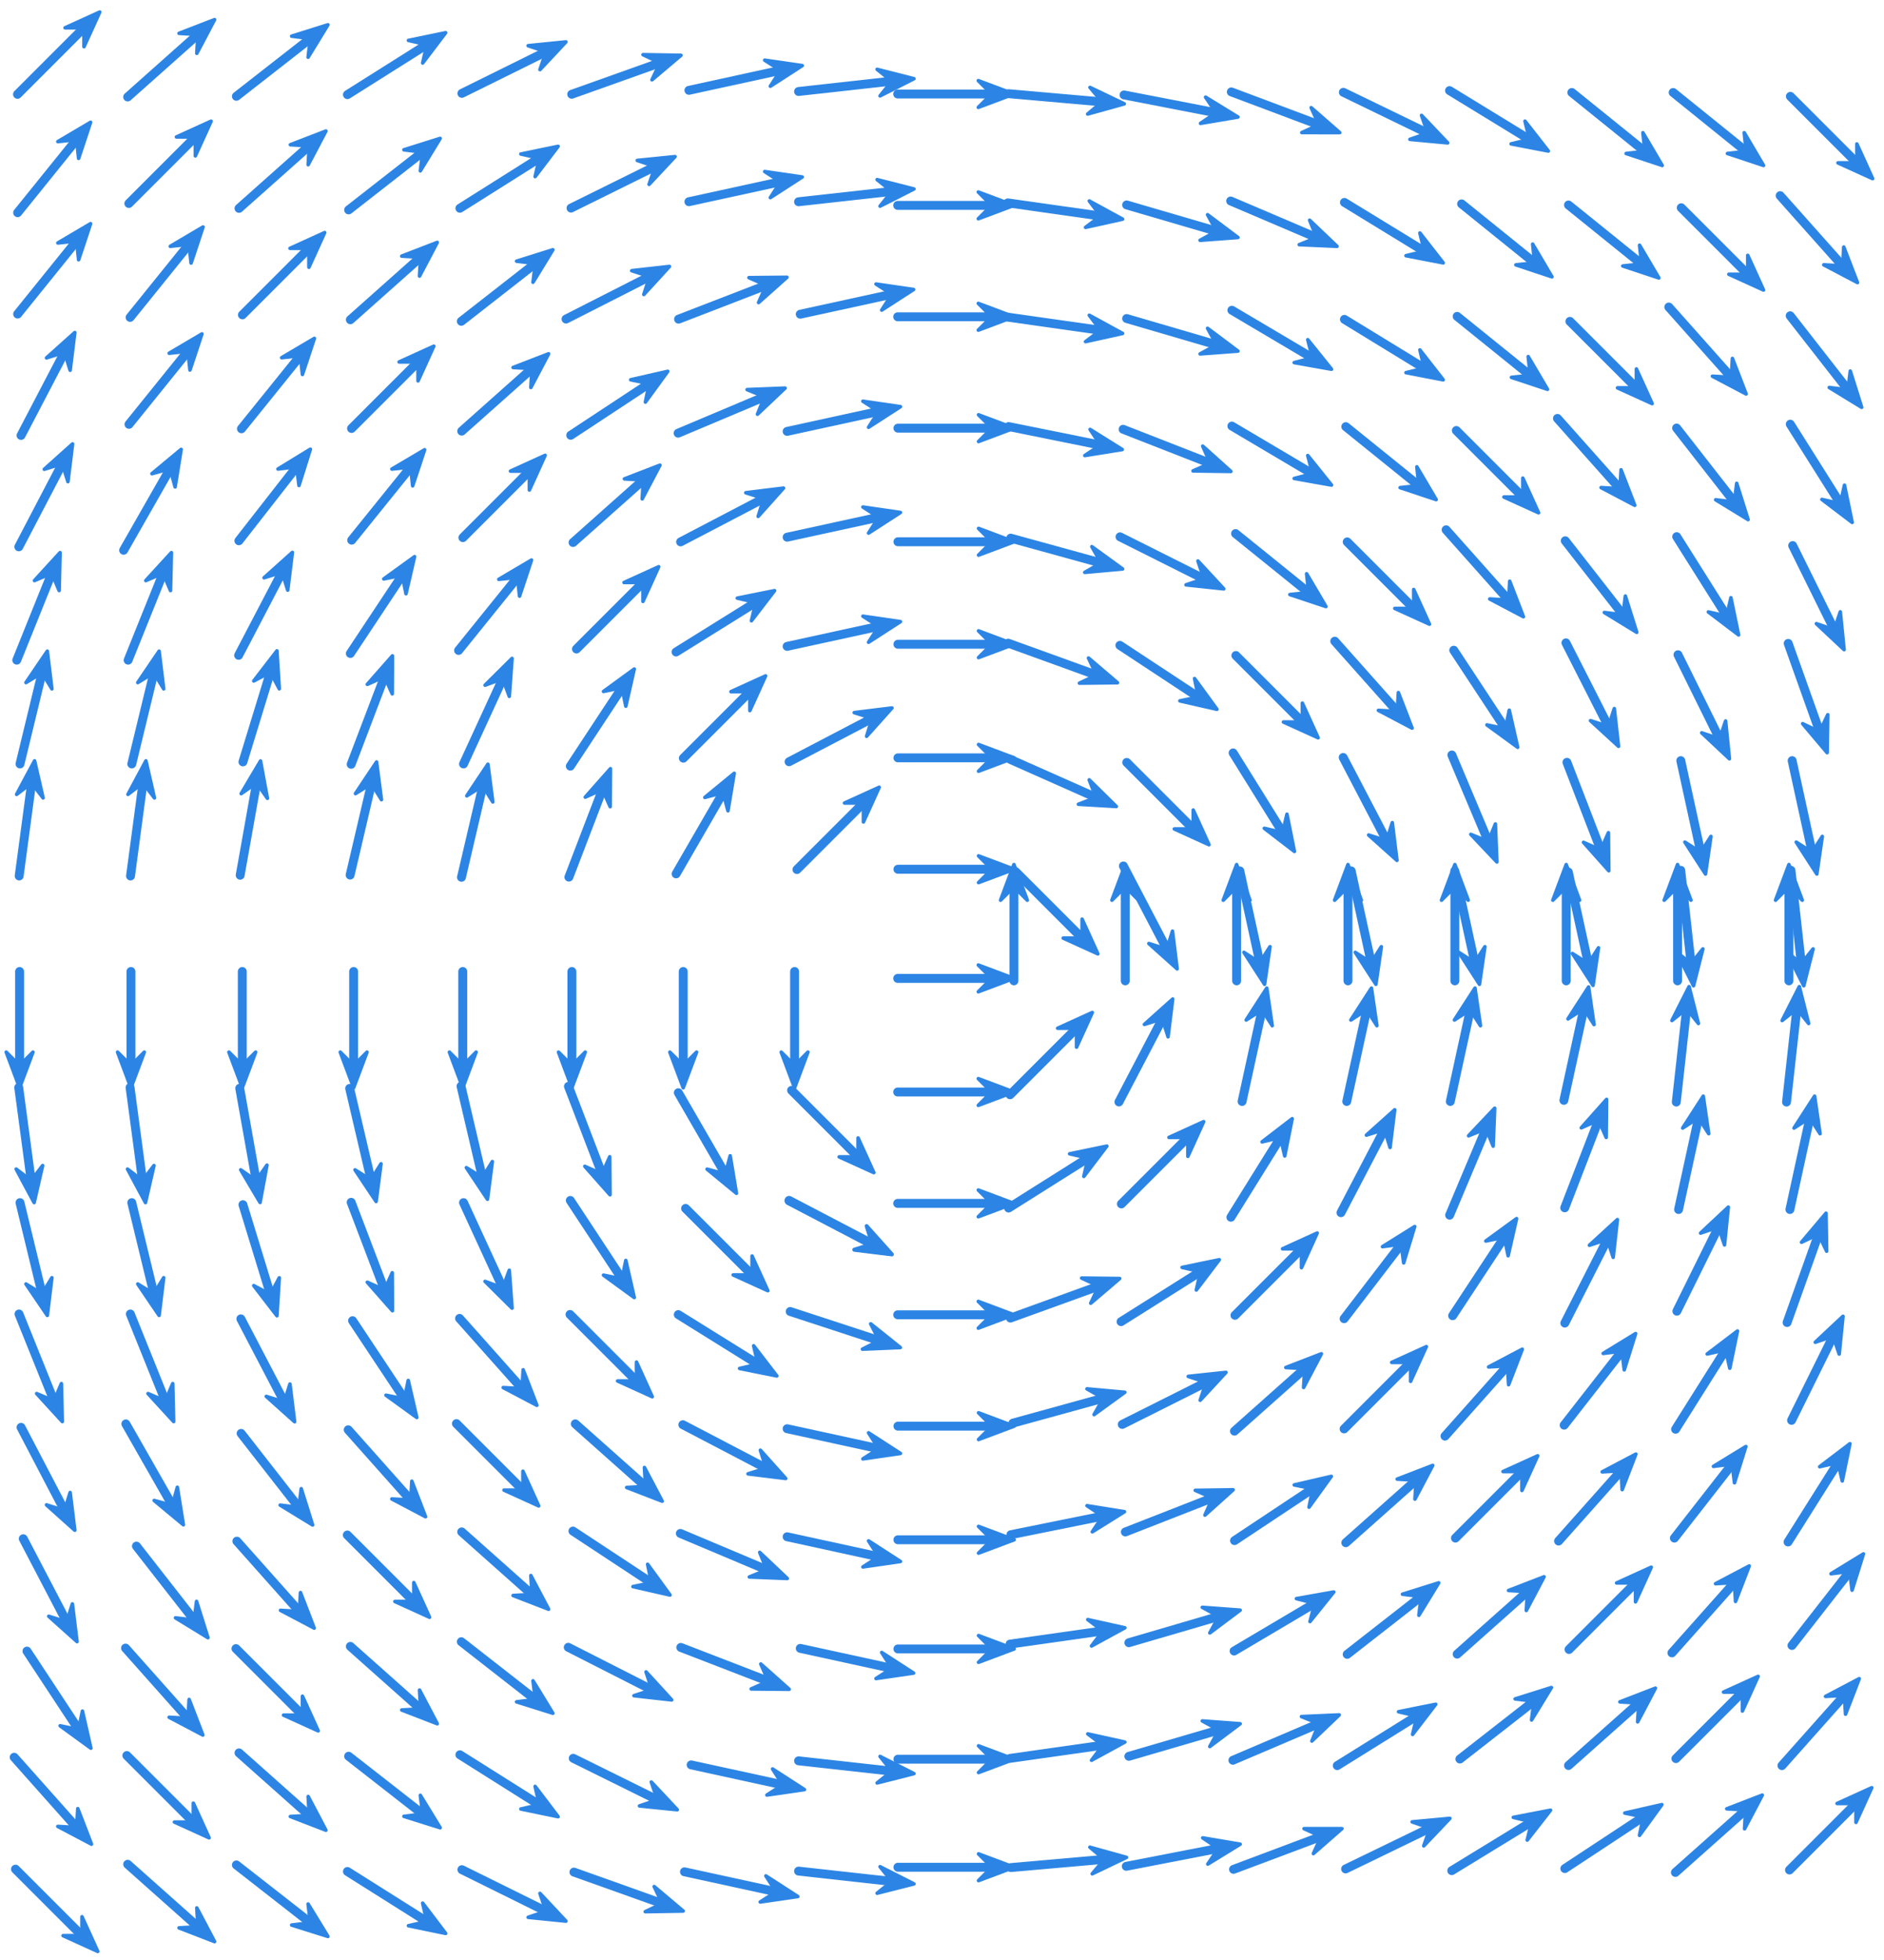
<svg xmlns="http://www.w3.org/2000/svg" version="1.1" xmlns:xlink="http://www.w3.org/1999/xlink" preserveAspectRatio="none" x="0px" y="0px" width="423px" height="440px" viewBox="0 0 423 440">
<defs>
<g id="Symbol_22_0_Layer0_1_FILL">
<path fill="#2C85E5" stroke="none" d="
M 150.25 25
L 130.25 17.5 135.25 22.5 135.25 27.5 130.25 32.5 150.25 25 Z"/>
</g>

<path id="Symbol_22_0_Layer0_0_1_STROKES" stroke="#2C85E5" stroke-width="5" stroke-linejoin="round" stroke-linecap="round" fill="none" d="
M 134.25 25
L 85 25"/>

<path id="Symbol_22_0_Layer0_1_1_STROKES" stroke="#2C85E5" stroke-width="2" stroke-linejoin="round" stroke-linecap="round" fill="none" d="
M 130.25 17.5
L 135.25 22.5 135.25 27.5 130.25 32.5 150.25 25 130.25 17.5 Z"/>
</defs>

<g transform="matrix( 0.283, -0.283, 0.283, 0.283, -27.2,38.15) ">
<g transform="matrix( 1, 0, 0, 1, 0,0) ">
<use xlink:href="#Symbol_22_0_Layer0_0_1_STROKES"/>
</g>

<g transform="matrix( 1, 0, 0, 1, 0,0) ">
<use xlink:href="#Symbol_22_0_Layer0_1_FILL"/>

<use xlink:href="#Symbol_22_0_Layer0_1_1_STROKES"/>
</g>
</g>

<g transform="matrix( 0.283, -0.283, 0.283, 0.283, -2.2,62.65) ">
<g transform="matrix( 1, 0, 0, 1, 0,0) ">
<use xlink:href="#Symbol_22_0_Layer0_0_1_STROKES"/>
</g>

<g transform="matrix( 1, 0, 0, 1, 0,0) ">
<use xlink:href="#Symbol_22_0_Layer0_1_FILL"/>

<use xlink:href="#Symbol_22_0_Layer0_1_1_STROKES"/>
</g>
</g>

<g transform="matrix( 0.283, -0.283, 0.283, 0.283, 23.3,87.65) ">
<g transform="matrix( 1, 0, 0, 1, 0,0) ">
<use xlink:href="#Symbol_22_0_Layer0_0_1_STROKES"/>
</g>

<g transform="matrix( 1, 0, 0, 1, 0,0) ">
<use xlink:href="#Symbol_22_0_Layer0_1_FILL"/>

<use xlink:href="#Symbol_22_0_Layer0_1_1_STROKES"/>
</g>
</g>

<g transform="matrix( 0.283, -0.283, 0.283, 0.283, 47.8,113.15) ">
<g transform="matrix( 1, 0, 0, 1, 0,0) ">
<use xlink:href="#Symbol_22_0_Layer0_0_1_STROKES"/>
</g>

<g transform="matrix( 1, 0, 0, 1, 0,0) ">
<use xlink:href="#Symbol_22_0_Layer0_1_FILL"/>

<use xlink:href="#Symbol_22_0_Layer0_1_1_STROKES"/>
</g>
</g>

<g transform="matrix( 0.283, -0.283, 0.283, 0.283, 72.8,137.65) ">
<g transform="matrix( 1, 0, 0, 1, 0,0) ">
<use xlink:href="#Symbol_22_0_Layer0_0_1_STROKES"/>
</g>

<g transform="matrix( 1, 0, 0, 1, 0,0) ">
<use xlink:href="#Symbol_22_0_Layer0_1_FILL"/>

<use xlink:href="#Symbol_22_0_Layer0_1_1_STROKES"/>
</g>
</g>

<g transform="matrix( 0.283, -0.283, 0.283, 0.283, 98.3,162.65) ">
<g transform="matrix( 1, 0, 0, 1, 0,0) ">
<use xlink:href="#Symbol_22_0_Layer0_0_1_STROKES"/>
</g>

<g transform="matrix( 1, 0, 0, 1, 0,0) ">
<use xlink:href="#Symbol_22_0_Layer0_1_FILL"/>

<use xlink:href="#Symbol_22_0_Layer0_1_1_STROKES"/>
</g>
</g>

<g transform="matrix( 0.283, -0.283, 0.283, 0.283, 122.3,187.15) ">
<g transform="matrix( 1, 0, 0, 1, 0,0) ">
<use xlink:href="#Symbol_22_0_Layer0_0_1_STROKES"/>
</g>

<g transform="matrix( 1, 0, 0, 1, 0,0) ">
<use xlink:href="#Symbol_22_0_Layer0_1_FILL"/>

<use xlink:href="#Symbol_22_0_Layer0_1_1_STROKES"/>
</g>
</g>

<g transform="matrix( 0.283, -0.283, 0.283, 0.283, 147.8,212.15) ">
<g transform="matrix( 1, 0, 0, 1, 0,0) ">
<use xlink:href="#Symbol_22_0_Layer0_0_1_STROKES"/>
</g>

<g transform="matrix( 1, 0, 0, 1, 0,0) ">
<use xlink:href="#Symbol_22_0_Layer0_1_FILL"/>

<use xlink:href="#Symbol_22_0_Layer0_1_1_STROKES"/>
</g>
</g>

<g transform="matrix( 0.283, -0.283, 0.283, 0.283, 195.65,262.7) ">
<g transform="matrix( 1, 0, 0, 1, 0,0) ">
<use xlink:href="#Symbol_22_0_Layer0_0_1_STROKES"/>
</g>

<g transform="matrix( 1, 0, 0, 1, 0,0) ">
<use xlink:href="#Symbol_22_0_Layer0_1_FILL"/>

<use xlink:href="#Symbol_22_0_Layer0_1_1_STROKES"/>
</g>
</g>

<g transform="matrix( 0.283, -0.283, 0.283, 0.283, 220.65,287.2) ">
<g transform="matrix( 1, 0, 0, 1, 0,0) ">
<use xlink:href="#Symbol_22_0_Layer0_0_1_STROKES"/>
</g>

<g transform="matrix( 1, 0, 0, 1, 0,0) ">
<use xlink:href="#Symbol_22_0_Layer0_1_FILL"/>

<use xlink:href="#Symbol_22_0_Layer0_1_1_STROKES"/>
</g>
</g>

<g transform="matrix( 0.283, -0.283, 0.283, 0.283, 246.15,312.2) ">
<g transform="matrix( 1, 0, 0, 1, 0,0) ">
<use xlink:href="#Symbol_22_0_Layer0_0_1_STROKES"/>
</g>

<g transform="matrix( 1, 0, 0, 1, 0,0) ">
<use xlink:href="#Symbol_22_0_Layer0_1_FILL"/>

<use xlink:href="#Symbol_22_0_Layer0_1_1_STROKES"/>
</g>
</g>

<g transform="matrix( 0.283, -0.283, 0.283, 0.283, 270.65,337.7) ">
<g transform="matrix( 1, 0, 0, 1, 0,0) ">
<use xlink:href="#Symbol_22_0_Layer0_0_1_STROKES"/>
</g>

<g transform="matrix( 1, 0, 0, 1, 0,0) ">
<use xlink:href="#Symbol_22_0_Layer0_1_FILL"/>

<use xlink:href="#Symbol_22_0_Layer0_1_1_STROKES"/>
</g>
</g>

<g transform="matrix( 0.283, -0.283, 0.283, 0.283, 295.65,362.2) ">
<g transform="matrix( 1, 0, 0, 1, 0,0) ">
<use xlink:href="#Symbol_22_0_Layer0_0_1_STROKES"/>
</g>

<g transform="matrix( 1, 0, 0, 1, 0,0) ">
<use xlink:href="#Symbol_22_0_Layer0_1_FILL"/>

<use xlink:href="#Symbol_22_0_Layer0_1_1_STROKES"/>
</g>
</g>

<g transform="matrix( 0.283, -0.283, 0.283, 0.283, 321.15,387.2) ">
<g transform="matrix( 1, 0, 0, 1, 0,0) ">
<use xlink:href="#Symbol_22_0_Layer0_0_1_STROKES"/>
</g>

<g transform="matrix( 1, 0, 0, 1, 0,0) ">
<use xlink:href="#Symbol_22_0_Layer0_1_FILL"/>

<use xlink:href="#Symbol_22_0_Layer0_1_1_STROKES"/>
</g>
</g>

<g transform="matrix( 0.283, -0.283, 0.283, 0.283, 345.15,411.7) ">
<g transform="matrix( 1, 0, 0, 1, 0,0) ">
<use xlink:href="#Symbol_22_0_Layer0_0_1_STROKES"/>
</g>

<g transform="matrix( 1, 0, 0, 1, 0,0) ">
<use xlink:href="#Symbol_22_0_Layer0_1_FILL"/>

<use xlink:href="#Symbol_22_0_Layer0_1_1_STROKES"/>
</g>
</g>

<g transform="matrix( 0.283, -0.283, 0.283, 0.283, 370.65,436.7) ">
<g transform="matrix( 1, 0, 0, 1, 0,0) ">
<use xlink:href="#Symbol_22_0_Layer0_0_1_STROKES"/>
</g>

<g transform="matrix( 1, 0, 0, 1, 0,0) ">
<use xlink:href="#Symbol_22_0_Layer0_1_FILL"/>

<use xlink:href="#Symbol_22_0_Layer0_1_1_STROKES"/>
</g>
</g>

<g transform="matrix( 0.283, 0.283, -0.283, 0.283, 385,-9.5) ">
<g transform="matrix( 1, 0, 0, 1, 0,0) ">
<use xlink:href="#Symbol_22_0_Layer0_0_1_STROKES"/>
</g>

<g transform="matrix( 1, 0, 0, 1, 0,0) ">
<use xlink:href="#Symbol_22_0_Layer0_1_FILL"/>

<use xlink:href="#Symbol_22_0_Layer0_1_1_STROKES"/>
</g>
</g>

<g transform="matrix( 0.283, 0.283, -0.283, 0.283, 360.5,15.5) ">
<g transform="matrix( 1, 0, 0, 1, 0,0) ">
<use xlink:href="#Symbol_22_0_Layer0_0_1_STROKES"/>
</g>

<g transform="matrix( 1, 0, 0, 1, 0,0) ">
<use xlink:href="#Symbol_22_0_Layer0_1_FILL"/>

<use xlink:href="#Symbol_22_0_Layer0_1_1_STROKES"/>
</g>
</g>

<g transform="matrix( 0.283, 0.283, -0.283, 0.283, 335.5,41) ">
<g transform="matrix( 1, 0, 0, 1, 0,0) ">
<use xlink:href="#Symbol_22_0_Layer0_0_1_STROKES"/>
</g>

<g transform="matrix( 1, 0, 0, 1, 0,0) ">
<use xlink:href="#Symbol_22_0_Layer0_1_FILL"/>

<use xlink:href="#Symbol_22_0_Layer0_1_1_STROKES"/>
</g>
</g>

<g transform="matrix( 0.283, 0.283, -0.283, 0.283, 310,65.5) ">
<g transform="matrix( 1, 0, 0, 1, 0,0) ">
<use xlink:href="#Symbol_22_0_Layer0_0_1_STROKES"/>
</g>

<g transform="matrix( 1, 0, 0, 1, 0,0) ">
<use xlink:href="#Symbol_22_0_Layer0_1_FILL"/>

<use xlink:href="#Symbol_22_0_Layer0_1_1_STROKES"/>
</g>
</g>

<g transform="matrix( 0.283, 0.283, -0.283, 0.283, 285.5,90.5) ">
<g transform="matrix( 1, 0, 0, 1, 0,0) ">
<use xlink:href="#Symbol_22_0_Layer0_0_1_STROKES"/>
</g>

<g transform="matrix( 1, 0, 0, 1, 0,0) ">
<use xlink:href="#Symbol_22_0_Layer0_1_FILL"/>

<use xlink:href="#Symbol_22_0_Layer0_1_1_STROKES"/>
</g>
</g>

<g transform="matrix( 0.283, 0.283, -0.283, 0.283, 260.5,116) ">
<g transform="matrix( 1, 0, 0, 1, 0,0) ">
<use xlink:href="#Symbol_22_0_Layer0_0_1_STROKES"/>
</g>

<g transform="matrix( 1, 0, 0, 1, 0,0) ">
<use xlink:href="#Symbol_22_0_Layer0_1_FILL"/>

<use xlink:href="#Symbol_22_0_Layer0_1_1_STROKES"/>
</g>
</g>

<g transform="matrix( 0.283, 0.283, -0.283, 0.283, 236,140) ">
<g transform="matrix( 1, 0, 0, 1, 0,0) ">
<use xlink:href="#Symbol_22_0_Layer0_0_1_STROKES"/>
</g>

<g transform="matrix( 1, 0, 0, 1, 0,0) ">
<use xlink:href="#Symbol_22_0_Layer0_1_FILL"/>

<use xlink:href="#Symbol_22_0_Layer0_1_1_STROKES"/>
</g>
</g>

<g transform="matrix( 0.283, 0.283, -0.283, 0.283, 211.05,164.5) ">
<g transform="matrix( 1, 0, 0, 1, 0,0) ">
<use xlink:href="#Symbol_22_0_Layer0_0_1_STROKES"/>
</g>

<g transform="matrix( 1, 0, 0, 1, 0,0) ">
<use xlink:href="#Symbol_22_0_Layer0_1_FILL"/>

<use xlink:href="#Symbol_22_0_Layer0_1_1_STROKES"/>
</g>
</g>

<g transform="matrix( 0.283, 0.283, -0.283, 0.283, 160.75,213.6) ">
<g transform="matrix( 1, 0, 0, 1, 0,0) ">
<use xlink:href="#Symbol_22_0_Layer0_0_1_STROKES"/>
</g>

<g transform="matrix( 1, 0, 0, 1, 0,0) ">
<use xlink:href="#Symbol_22_0_Layer0_1_FILL"/>

<use xlink:href="#Symbol_22_0_Layer0_1_1_STROKES"/>
</g>
</g>

<g transform="matrix( 0.283, 0.283, -0.283, 0.283, 111,263.9) ">
<g transform="matrix( 1, 0, 0, 1, 0,0) ">
<use xlink:href="#Symbol_22_0_Layer0_0_1_STROKES"/>
</g>

<g transform="matrix( 1, 0, 0, 1, 0,0) ">
<use xlink:href="#Symbol_22_0_Layer0_1_FILL"/>

<use xlink:href="#Symbol_22_0_Layer0_1_1_STROKES"/>
</g>
</g>

<g transform="matrix( 0.283, 0.283, -0.283, 0.283, 85.5,288.4) ">
<g transform="matrix( 1, 0, 0, 1, 0,0) ">
<use xlink:href="#Symbol_22_0_Layer0_0_1_STROKES"/>
</g>

<g transform="matrix( 1, 0, 0, 1, 0,0) ">
<use xlink:href="#Symbol_22_0_Layer0_1_FILL"/>

<use xlink:href="#Symbol_22_0_Layer0_1_1_STROKES"/>
</g>
</g>

<g transform="matrix( 0.283, 0.283, -0.283, 0.283, 61,313.4) ">
<g transform="matrix( 1, 0, 0, 1, 0,0) ">
<use xlink:href="#Symbol_22_0_Layer0_0_1_STROKES"/>
</g>

<g transform="matrix( 1, 0, 0, 1, 0,0) ">
<use xlink:href="#Symbol_22_0_Layer0_1_FILL"/>

<use xlink:href="#Symbol_22_0_Layer0_1_1_STROKES"/>
</g>
</g>

<g transform="matrix( 0.283, 0.283, -0.283, 0.283, 36,338.9) ">
<g transform="matrix( 1, 0, 0, 1, 0,0) ">
<use xlink:href="#Symbol_22_0_Layer0_0_1_STROKES"/>
</g>

<g transform="matrix( 1, 0, 0, 1, 0,0) ">
<use xlink:href="#Symbol_22_0_Layer0_1_FILL"/>

<use xlink:href="#Symbol_22_0_Layer0_1_1_STROKES"/>
</g>
</g>

<g transform="matrix( 0.283, 0.283, -0.283, 0.283, 11.5,362.9) ">
<g transform="matrix( 1, 0, 0, 1, 0,0) ">
<use xlink:href="#Symbol_22_0_Layer0_0_1_STROKES"/>
</g>

<g transform="matrix( 1, 0, 0, 1, 0,0) ">
<use xlink:href="#Symbol_22_0_Layer0_1_FILL"/>

<use xlink:href="#Symbol_22_0_Layer0_1_1_STROKES"/>
</g>
</g>

<g transform="matrix( 0.283, 0.283, -0.283, 0.283, -13.5,388.4) ">
<g transform="matrix( 1, 0, 0, 1, 0,0) ">
<use xlink:href="#Symbol_22_0_Layer0_0_1_STROKES"/>
</g>

<g transform="matrix( 1, 0, 0, 1, 0,0) ">
<use xlink:href="#Symbol_22_0_Layer0_1_FILL"/>

<use xlink:href="#Symbol_22_0_Layer0_1_1_STROKES"/>
</g>
</g>

<g transform="matrix( 0.299, -0.266, 0.266, 0.299, -3.4,36.9) ">
<g transform="matrix( 1, 0, 0, 1, 0,0) ">
<use xlink:href="#Symbol_22_0_Layer0_0_1_STROKES"/>
</g>

<g transform="matrix( 1, 0, 0, 1, 0,0) ">
<use xlink:href="#Symbol_22_0_Layer0_1_FILL"/>

<use xlink:href="#Symbol_22_0_Layer0_1_1_STROKES"/>
</g>
</g>

<g transform="matrix( 0.299, -0.266, 0.266, 0.299, 21.6,61.9) ">
<g transform="matrix( 1, 0, 0, 1, 0,0) ">
<use xlink:href="#Symbol_22_0_Layer0_0_1_STROKES"/>
</g>

<g transform="matrix( 1, 0, 0, 1, 0,0) ">
<use xlink:href="#Symbol_22_0_Layer0_1_FILL"/>

<use xlink:href="#Symbol_22_0_Layer0_1_1_STROKES"/>
</g>
</g>

<g transform="matrix( 0.299, -0.266, 0.266, 0.299, 46.6,86.9) ">
<g transform="matrix( 1, 0, 0, 1, 0,0) ">
<use xlink:href="#Symbol_22_0_Layer0_0_1_STROKES"/>
</g>

<g transform="matrix( 1, 0, 0, 1, 0,0) ">
<use xlink:href="#Symbol_22_0_Layer0_1_FILL"/>

<use xlink:href="#Symbol_22_0_Layer0_1_1_STROKES"/>
</g>
</g>

<g transform="matrix( 0.299, -0.266, 0.266, 0.299, 71.6,111.9) ">
<g transform="matrix( 1, 0, 0, 1, 0,0) ">
<use xlink:href="#Symbol_22_0_Layer0_0_1_STROKES"/>
</g>

<g transform="matrix( 1, 0, 0, 1, 0,0) ">
<use xlink:href="#Symbol_22_0_Layer0_1_FILL"/>

<use xlink:href="#Symbol_22_0_Layer0_1_1_STROKES"/>
</g>
</g>

<g transform="matrix( 0.299, -0.266, 0.266, 0.299, 96.6,136.9) ">
<g transform="matrix( 1, 0, 0, 1, 0,0) ">
<use xlink:href="#Symbol_22_0_Layer0_0_1_STROKES"/>
</g>

<g transform="matrix( 1, 0, 0, 1, 0,0) ">
<use xlink:href="#Symbol_22_0_Layer0_1_FILL"/>

<use xlink:href="#Symbol_22_0_Layer0_1_1_STROKES"/>
</g>
</g>

<g transform="matrix( 0.266, 0.299, -0.299, 0.266, 384.55,11.85) ">
<g transform="matrix( 1, 0, 0, 1, 0,0) ">
<use xlink:href="#Symbol_22_0_Layer0_0_1_STROKES"/>
</g>

<g transform="matrix( 1, 0, 0, 1, 0,0) ">
<use xlink:href="#Symbol_22_0_Layer0_1_FILL"/>

<use xlink:href="#Symbol_22_0_Layer0_1_1_STROKES"/>
</g>
</g>

<g transform="matrix( 0.266, 0.299, -0.299, 0.266, 359.55,36.85) ">
<g transform="matrix( 1, 0, 0, 1, 0,0) ">
<use xlink:href="#Symbol_22_0_Layer0_0_1_STROKES"/>
</g>

<g transform="matrix( 1, 0, 0, 1, 0,0) ">
<use xlink:href="#Symbol_22_0_Layer0_1_FILL"/>

<use xlink:href="#Symbol_22_0_Layer0_1_1_STROKES"/>
</g>
</g>

<g transform="matrix( 0.266, 0.299, -0.299, 0.266, 334.55,61.85) ">
<g transform="matrix( 1, 0, 0, 1, 0,0) ">
<use xlink:href="#Symbol_22_0_Layer0_0_1_STROKES"/>
</g>

<g transform="matrix( 1, 0, 0, 1, 0,0) ">
<use xlink:href="#Symbol_22_0_Layer0_1_FILL"/>

<use xlink:href="#Symbol_22_0_Layer0_1_1_STROKES"/>
</g>
</g>

<g transform="matrix( 0.266, 0.299, -0.299, 0.266, 309.55,86.85) ">
<g transform="matrix( 1, 0, 0, 1, 0,0) ">
<use xlink:href="#Symbol_22_0_Layer0_0_1_STROKES"/>
</g>

<g transform="matrix( 1, 0, 0, 1, 0,0) ">
<use xlink:href="#Symbol_22_0_Layer0_1_FILL"/>

<use xlink:href="#Symbol_22_0_Layer0_1_1_STROKES"/>
</g>
</g>

<g transform="matrix( 0.266, 0.299, -0.299, 0.266, 284.55,111.85) ">
<g transform="matrix( 1, 0, 0, 1, 0,0) ">
<use xlink:href="#Symbol_22_0_Layer0_0_1_STROKES"/>
</g>

<g transform="matrix( 1, 0, 0, 1, 0,0) ">
<use xlink:href="#Symbol_22_0_Layer0_1_FILL"/>

<use xlink:href="#Symbol_22_0_Layer0_1_1_STROKES"/>
</g>
</g>

<g transform="matrix( 0.266, 0.299, -0.299, 0.266, 88.05,263.85) ">
<g transform="matrix( 1, 0, 0, 1, 0,0) ">
<use xlink:href="#Symbol_22_0_Layer0_0_1_STROKES"/>
</g>

<g transform="matrix( 1, 0, 0, 1, 0,0) ">
<use xlink:href="#Symbol_22_0_Layer0_1_FILL"/>

<use xlink:href="#Symbol_22_0_Layer0_1_1_STROKES"/>
</g>
</g>

<g transform="matrix( 0.266, 0.299, -0.299, 0.266, 63.05,288.85) ">
<g transform="matrix( 1, 0, 0, 1, 0,0) ">
<use xlink:href="#Symbol_22_0_Layer0_0_1_STROKES"/>
</g>

<g transform="matrix( 1, 0, 0, 1, 0,0) ">
<use xlink:href="#Symbol_22_0_Layer0_1_FILL"/>

<use xlink:href="#Symbol_22_0_Layer0_1_1_STROKES"/>
</g>
</g>

<g transform="matrix( 0.266, 0.299, -0.299, 0.266, 38.05,313.85) ">
<g transform="matrix( 1, 0, 0, 1, 0,0) ">
<use xlink:href="#Symbol_22_0_Layer0_0_1_STROKES"/>
</g>

<g transform="matrix( 1, 0, 0, 1, 0,0) ">
<use xlink:href="#Symbol_22_0_Layer0_1_FILL"/>

<use xlink:href="#Symbol_22_0_Layer0_1_1_STROKES"/>
</g>
</g>

<g transform="matrix( 0.266, 0.299, -0.299, 0.266, 13.05,337.85) ">
<g transform="matrix( 1, 0, 0, 1, 0,0) ">
<use xlink:href="#Symbol_22_0_Layer0_0_1_STROKES"/>
</g>

<g transform="matrix( 1, 0, 0, 1, 0,0) ">
<use xlink:href="#Symbol_22_0_Layer0_1_FILL"/>

<use xlink:href="#Symbol_22_0_Layer0_1_1_STROKES"/>
</g>
</g>

<g transform="matrix( 0.266, 0.299, -0.299, 0.266, -11.95,362.35) ">
<g transform="matrix( 1, 0, 0, 1, 0,0) ">
<use xlink:href="#Symbol_22_0_Layer0_0_1_STROKES"/>
</g>

<g transform="matrix( 1, 0, 0, 1, 0,0) ">
<use xlink:href="#Symbol_22_0_Layer0_1_FILL"/>

<use xlink:href="#Symbol_22_0_Layer0_1_1_STROKES"/>
</g>
</g>

<g transform="matrix( 0.299, -0.266, 0.266, 0.299, 245.1,336.35) ">
<g transform="matrix( 1, 0, 0, 1, 0,0) ">
<use xlink:href="#Symbol_22_0_Layer0_0_1_STROKES"/>
</g>

<g transform="matrix( 1, 0, 0, 1, 0,0) ">
<use xlink:href="#Symbol_22_0_Layer0_1_FILL"/>

<use xlink:href="#Symbol_22_0_Layer0_1_1_STROKES"/>
</g>
</g>

<g transform="matrix( 0.299, -0.266, 0.266, 0.299, 270.1,361.4) ">
<g transform="matrix( 1, 0, 0, 1, 0,0) ">
<use xlink:href="#Symbol_22_0_Layer0_0_1_STROKES"/>
</g>

<g transform="matrix( 1, 0, 0, 1, 0,0) ">
<use xlink:href="#Symbol_22_0_Layer0_1_FILL"/>

<use xlink:href="#Symbol_22_0_Layer0_1_1_STROKES"/>
</g>
</g>

<g transform="matrix( 0.299, -0.266, 0.266, 0.299, 295.1,386.4) ">
<g transform="matrix( 1, 0, 0, 1, 0,0) ">
<use xlink:href="#Symbol_22_0_Layer0_0_1_STROKES"/>
</g>

<g transform="matrix( 1, 0, 0, 1, 0,0) ">
<use xlink:href="#Symbol_22_0_Layer0_1_FILL"/>

<use xlink:href="#Symbol_22_0_Layer0_1_1_STROKES"/>
</g>
</g>

<g transform="matrix( 0.299, -0.266, 0.266, 0.299, 320.1,411.4) ">
<g transform="matrix( 1, 0, 0, 1, 0,0) ">
<use xlink:href="#Symbol_22_0_Layer0_0_1_STROKES"/>
</g>

<g transform="matrix( 1, 0, 0, 1, 0,0) ">
<use xlink:href="#Symbol_22_0_Layer0_1_FILL"/>

<use xlink:href="#Symbol_22_0_Layer0_1_1_STROKES"/>
</g>
</g>

<g transform="matrix( 0.299, -0.266, 0.266, 0.299, 344.1,435.4) ">
<g transform="matrix( 1, 0, 0, 1, 0,0) ">
<use xlink:href="#Symbol_22_0_Layer0_0_1_STROKES"/>
</g>

<g transform="matrix( 1, 0, 0, 1, 0,0) ">
<use xlink:href="#Symbol_22_0_Layer0_1_FILL"/>

<use xlink:href="#Symbol_22_0_Layer0_1_1_STROKES"/>
</g>
</g>

<g transform="matrix( 0.315, -0.246, 0.246, 0.315, 20.15,34.65) ">
<g transform="matrix( 1, 0, 0, 1, 0,0) ">
<use xlink:href="#Symbol_22_0_Layer0_0_1_STROKES"/>
</g>

<g transform="matrix( 1, 0, 0, 1, 0,0) ">
<use xlink:href="#Symbol_22_0_Layer0_1_FILL"/>

<use xlink:href="#Symbol_22_0_Layer0_1_1_STROKES"/>
</g>
</g>

<g transform="matrix( 0.315, -0.246, 0.246, 0.315, 45.35,60.15) ">
<g transform="matrix( 1, 0, 0, 1, 0,0) ">
<use xlink:href="#Symbol_22_0_Layer0_0_1_STROKES"/>
</g>

<g transform="matrix( 1, 0, 0, 1, 0,0) ">
<use xlink:href="#Symbol_22_0_Layer0_1_FILL"/>

<use xlink:href="#Symbol_22_0_Layer0_1_1_STROKES"/>
</g>
</g>

<g transform="matrix( 0.315, -0.246, 0.246, 0.315, 70.65,85.15) ">
<g transform="matrix( 1, 0, 0, 1, 0,0) ">
<use xlink:href="#Symbol_22_0_Layer0_0_1_STROKES"/>
</g>

<g transform="matrix( 1, 0, 0, 1, 0,0) ">
<use xlink:href="#Symbol_22_0_Layer0_1_FILL"/>

<use xlink:href="#Symbol_22_0_Layer0_1_1_STROKES"/>
</g>
</g>

<g transform="matrix( 0.334, -0.22, 0.22, 0.334, 94.25,108.05) ">
<g transform="matrix( 1, 0, 0, 1, 0,0) ">
<use xlink:href="#Symbol_22_0_Layer0_0_1_STROKES"/>
</g>

<g transform="matrix( 1, 0, 0, 1, 0,0) ">
<use xlink:href="#Symbol_22_0_Layer0_1_FILL"/>

<use xlink:href="#Symbol_22_0_Layer0_1_1_STROKES"/>
</g>
</g>

<g transform="matrix( 0.246, 0.315, -0.315, 0.246, 388.9,37.95) ">
<g transform="matrix( 1, 0, 0, 1, 0,0) ">
<use xlink:href="#Symbol_22_0_Layer0_0_1_STROKES"/>
</g>

<g transform="matrix( 1, 0, 0, 1, 0,0) ">
<use xlink:href="#Symbol_22_0_Layer0_1_FILL"/>

<use xlink:href="#Symbol_22_0_Layer0_1_1_STROKES"/>
</g>
</g>

<g transform="matrix( 0.246, 0.315, -0.315, 0.246, 363.4,63.15) ">
<g transform="matrix( 1, 0, 0, 1, 0,0) ">
<use xlink:href="#Symbol_22_0_Layer0_0_1_STROKES"/>
</g>

<g transform="matrix( 1, 0, 0, 1, 0,0) ">
<use xlink:href="#Symbol_22_0_Layer0_1_FILL"/>

<use xlink:href="#Symbol_22_0_Layer0_1_1_STROKES"/>
</g>
</g>

<g transform="matrix( 0.246, 0.315, -0.315, 0.246, 338.4,88.45) ">
<g transform="matrix( 1, 0, 0, 1, 0,0) ">
<use xlink:href="#Symbol_22_0_Layer0_0_1_STROKES"/>
</g>

<g transform="matrix( 1, 0, 0, 1, 0,0) ">
<use xlink:href="#Symbol_22_0_Layer0_1_FILL"/>

<use xlink:href="#Symbol_22_0_Layer0_1_1_STROKES"/>
</g>
</g>

<g transform="matrix( 0.22, 0.334, -0.334, 0.22, 316.05,112.05) ">
<g transform="matrix( 1, 0, 0, 1, 0,0) ">
<use xlink:href="#Symbol_22_0_Layer0_0_1_STROKES"/>
</g>

<g transform="matrix( 1, 0, 0, 1, 0,0) ">
<use xlink:href="#Symbol_22_0_Layer0_1_FILL"/>

<use xlink:href="#Symbol_22_0_Layer0_1_1_STROKES"/>
</g>
</g>

<g transform="matrix( 0.333, -0.221, 0.221, 0.333, 243.35,356.25) ">
<g transform="matrix( 1, 0, 0, 1, 0,0) ">
<use xlink:href="#Symbol_22_0_Layer0_0_1_STROKES"/>
</g>

<g transform="matrix( 1, 0, 0, 1, 0,0) ">
<use xlink:href="#Symbol_22_0_Layer0_1_FILL"/>

<use xlink:href="#Symbol_22_0_Layer0_1_1_STROKES"/>
</g>
</g>

<g transform="matrix( 0.315, -0.246, 0.246, 0.315, 269.55,384.35) ">
<g transform="matrix( 1, 0, 0, 1, 0,0) ">
<use xlink:href="#Symbol_22_0_Layer0_0_1_STROKES"/>
</g>

<g transform="matrix( 1, 0, 0, 1, 0,0) ">
<use xlink:href="#Symbol_22_0_Layer0_1_FILL"/>

<use xlink:href="#Symbol_22_0_Layer0_1_1_STROKES"/>
</g>
</g>

<g transform="matrix( 0.315, -0.246, 0.246, 0.315, 294.85,407.85) ">
<g transform="matrix( 1, 0, 0, 1, 0,0) ">
<use xlink:href="#Symbol_22_0_Layer0_0_1_STROKES"/>
</g>

<g transform="matrix( 1, 0, 0, 1, 0,0) ">
<use xlink:href="#Symbol_22_0_Layer0_1_FILL"/>

<use xlink:href="#Symbol_22_0_Layer0_1_1_STROKES"/>
</g>
</g>

<g transform="matrix( 0.334, -0.22, 0.22, 0.334, 317.45,429.75) ">
<g transform="matrix( 1, 0, 0, 1, 0,0) ">
<use xlink:href="#Symbol_22_0_Layer0_0_1_STROKES"/>
</g>

<g transform="matrix( 1, 0, 0, 1, 0,0) ">
<use xlink:href="#Symbol_22_0_Layer0_1_FILL"/>

<use xlink:href="#Symbol_22_0_Layer0_1_1_STROKES"/>
</g>
</g>

<g transform="matrix( 0.221, 0.333, -0.333, 0.221, 68.7,262.6) ">
<g transform="matrix( 1, 0, 0, 1, 0,0) ">
<use xlink:href="#Symbol_22_0_Layer0_0_1_STROKES"/>
</g>

<g transform="matrix( 1, 0, 0, 1, 0,0) ">
<use xlink:href="#Symbol_22_0_Layer0_1_FILL"/>

<use xlink:href="#Symbol_22_0_Layer0_1_1_STROKES"/>
</g>
</g>

<g transform="matrix( 0.246, 0.315, -0.315, 0.246, 41.1,288.8) ">
<g transform="matrix( 1, 0, 0, 1, 0,0) ">
<use xlink:href="#Symbol_22_0_Layer0_0_1_STROKES"/>
</g>

<g transform="matrix( 1, 0, 0, 1, 0,0) ">
<use xlink:href="#Symbol_22_0_Layer0_1_FILL"/>

<use xlink:href="#Symbol_22_0_Layer0_1_1_STROKES"/>
</g>
</g>

<g transform="matrix( 0.246, 0.315, -0.315, 0.246, 17.6,314.1) ">
<g transform="matrix( 1, 0, 0, 1, 0,0) ">
<use xlink:href="#Symbol_22_0_Layer0_0_1_STROKES"/>
</g>

<g transform="matrix( 1, 0, 0, 1, 0,0) ">
<use xlink:href="#Symbol_22_0_Layer0_1_FILL"/>

<use xlink:href="#Symbol_22_0_Layer0_1_1_STROKES"/>
</g>
</g>

<g transform="matrix( 0.22, 0.334, -0.334, 0.22, -4.3,336.7) ">
<g transform="matrix( 1, 0, 0, 1, 0,0) ">
<use xlink:href="#Symbol_22_0_Layer0_0_1_STROKES"/>
</g>

<g transform="matrix( 1, 0, 0, 1, 0,0) ">
<use xlink:href="#Symbol_22_0_Layer0_1_FILL"/>

<use xlink:href="#Symbol_22_0_Layer0_1_1_STROKES"/>
</g>
</g>

<g transform="matrix( 0.338, -0.213, 0.213, 0.338, 43.95,30.9) ">
<g transform="matrix( 1, 0, 0, 1, 0,0) ">
<use xlink:href="#Symbol_22_0_Layer0_0_1_STROKES"/>
</g>

<g transform="matrix( 1, 0, 0, 1, 0,0) ">
<use xlink:href="#Symbol_22_0_Layer0_1_FILL"/>

<use xlink:href="#Symbol_22_0_Layer0_1_1_STROKES"/>
</g>
</g>

<g transform="matrix( 0.338, -0.213, 0.213, 0.338, 69.2,56.4) ">
<g transform="matrix( 1, 0, 0, 1, 0,0) ">
<use xlink:href="#Symbol_22_0_Layer0_0_1_STROKES"/>
</g>

<g transform="matrix( 1, 0, 0, 1, 0,0) ">
<use xlink:href="#Symbol_22_0_Layer0_1_FILL"/>

<use xlink:href="#Symbol_22_0_Layer0_1_1_STROKES"/>
</g>
</g>

<g transform="matrix( 0.356, -0.181, 0.181, 0.356, 92.3,78.1) ">
<g transform="matrix( 1, 0, 0, 1, 0,0) ">
<use xlink:href="#Symbol_22_0_Layer0_0_1_STROKES"/>
</g>

<g transform="matrix( 1, 0, 0, 1, 0,0) ">
<use xlink:href="#Symbol_22_0_Layer0_1_FILL"/>

<use xlink:href="#Symbol_22_0_Layer0_1_1_STROKES"/>
</g>
</g>

<g transform="matrix( 0.368, -0.155, 0.155, 0.368, 117.1,101.2) ">
<g transform="matrix( 1, 0, 0, 1, 0,0) ">
<use xlink:href="#Symbol_22_0_Layer0_0_1_STROKES"/>
</g>

<g transform="matrix( 1, 0, 0, 1, 0,0) ">
<use xlink:href="#Symbol_22_0_Layer0_1_FILL"/>

<use xlink:href="#Symbol_22_0_Layer0_1_1_STROKES"/>
</g>
</g>

<g transform="matrix( 0.354, -0.185, 0.185, 0.354, 118.1,128.5) ">
<g transform="matrix( 1, 0, 0, 1, 0,0) ">
<use xlink:href="#Symbol_22_0_Layer0_0_1_STROKES"/>
</g>

<g transform="matrix( 1, 0, 0, 1, 0,0) ">
<use xlink:href="#Symbol_22_0_Layer0_1_FILL"/>

<use xlink:href="#Symbol_22_0_Layer0_1_1_STROKES"/>
</g>
</g>

<g transform="matrix( 0.339, -0.211, 0.211, 0.339, 117.7,155.8) ">
<g transform="matrix( 1, 0, 0, 1, 0,0) ">
<use xlink:href="#Symbol_22_0_Layer0_0_1_STROKES"/>
</g>

<g transform="matrix( 1, 0, 0, 1, 0,0) ">
<use xlink:href="#Symbol_22_0_Layer0_1_FILL"/>

<use xlink:href="#Symbol_22_0_Layer0_1_1_STROKES"/>
</g>
</g>

<g transform="matrix( 0.354, -0.185, 0.185, 0.354, 142.45,177.85) ">
<g transform="matrix( 1, 0, 0, 1, 0,0) ">
<use xlink:href="#Symbol_22_0_Layer0_0_1_STROKES"/>
</g>

<g transform="matrix( 1, 0, 0, 1, 0,0) ">
<use xlink:href="#Symbol_22_0_Layer0_1_FILL"/>

<use xlink:href="#Symbol_22_0_Layer0_1_1_STROKES"/>
</g>
</g>

<g transform="matrix( 0.213, 0.338, -0.338, 0.213, 392.3,61.15) ">
<g transform="matrix( 1, 0, 0, 1, 0,0) ">
<use xlink:href="#Symbol_22_0_Layer0_0_1_STROKES"/>
</g>

<g transform="matrix( 1, 0, 0, 1, 0,0) ">
<use xlink:href="#Symbol_22_0_Layer0_1_FILL"/>

<use xlink:href="#Symbol_22_0_Layer0_1_1_STROKES"/>
</g>
</g>

<g transform="matrix( 0.213, 0.338, -0.338, 0.213, 366.8,86.4) ">
<g transform="matrix( 1, 0, 0, 1, 0,0) ">
<use xlink:href="#Symbol_22_0_Layer0_0_1_STROKES"/>
</g>

<g transform="matrix( 1, 0, 0, 1, 0,0) ">
<use xlink:href="#Symbol_22_0_Layer0_1_FILL"/>

<use xlink:href="#Symbol_22_0_Layer0_1_1_STROKES"/>
</g>
</g>

<g transform="matrix( 0.181, 0.356, -0.356, 0.181, 345.1,109.5) ">
<g transform="matrix( 1, 0, 0, 1, 0,0) ">
<use xlink:href="#Symbol_22_0_Layer0_0_1_STROKES"/>
</g>

<g transform="matrix( 1, 0, 0, 1, 0,0) ">
<use xlink:href="#Symbol_22_0_Layer0_1_FILL"/>

<use xlink:href="#Symbol_22_0_Layer0_1_1_STROKES"/>
</g>
</g>

<g transform="matrix( 0.155, 0.368, -0.368, 0.155, 322,134.3) ">
<g transform="matrix( 1, 0, 0, 1, 0,0) ">
<use xlink:href="#Symbol_22_0_Layer0_0_1_STROKES"/>
</g>

<g transform="matrix( 1, 0, 0, 1, 0,0) ">
<use xlink:href="#Symbol_22_0_Layer0_1_FILL"/>

<use xlink:href="#Symbol_22_0_Layer0_1_1_STROKES"/>
</g>
</g>

<g transform="matrix( 0.185, 0.354, -0.354, 0.185, 294.7,135.3) ">
<g transform="matrix( 1, 0, 0, 1, 0,0) ">
<use xlink:href="#Symbol_22_0_Layer0_0_1_STROKES"/>
</g>

<g transform="matrix( 1, 0, 0, 1, 0,0) ">
<use xlink:href="#Symbol_22_0_Layer0_1_FILL"/>

<use xlink:href="#Symbol_22_0_Layer0_1_1_STROKES"/>
</g>
</g>

<g transform="matrix( 0.211, 0.339, -0.339, 0.211, 267.4,134.9) ">
<g transform="matrix( 1, 0, 0, 1, 0,0) ">
<use xlink:href="#Symbol_22_0_Layer0_0_1_STROKES"/>
</g>

<g transform="matrix( 1, 0, 0, 1, 0,0) ">
<use xlink:href="#Symbol_22_0_Layer0_1_FILL"/>

<use xlink:href="#Symbol_22_0_Layer0_1_1_STROKES"/>
</g>
</g>

<g transform="matrix( 0.185, 0.354, -0.354, 0.185, 245.35,159.65) ">
<g transform="matrix( 1, 0, 0, 1, 0,0) ">
<use xlink:href="#Symbol_22_0_Layer0_0_1_STROKES"/>
</g>

<g transform="matrix( 1, 0, 0, 1, 0,0) ">
<use xlink:href="#Symbol_22_0_Layer0_1_FILL"/>

<use xlink:href="#Symbol_22_0_Layer0_1_1_STROKES"/>
</g>
</g>

<g transform="matrix( 0.338, -0.213, 0.213, 0.338, 192.4,280.8) ">
<g transform="matrix( 1, 0, 0, 1, 0,0) ">
<use xlink:href="#Symbol_22_0_Layer0_0_1_STROKES"/>
</g>

<g transform="matrix( 1, 0, 0, 1, 0,0) ">
<use xlink:href="#Symbol_22_0_Layer0_1_FILL"/>

<use xlink:href="#Symbol_22_0_Layer0_1_1_STROKES"/>
</g>
</g>

<g transform="matrix( 0.338, -0.213, 0.213, 0.338, 217.65,306.3) ">
<g transform="matrix( 1, 0, 0, 1, 0,0) ">
<use xlink:href="#Symbol_22_0_Layer0_0_1_STROKES"/>
</g>

<g transform="matrix( 1, 0, 0, 1, 0,0) ">
<use xlink:href="#Symbol_22_0_Layer0_1_FILL"/>

<use xlink:href="#Symbol_22_0_Layer0_1_1_STROKES"/>
</g>
</g>

<g transform="matrix( 0.339, -0.211, 0.211, 0.339, 266.15,405.75) ">
<g transform="matrix( 1, 0, 0, 1, 0,0) ">
<use xlink:href="#Symbol_22_0_Layer0_0_1_STROKES"/>
</g>

<g transform="matrix( 1, 0, 0, 1, 0,0) ">
<use xlink:href="#Symbol_22_0_Layer0_1_FILL"/>

<use xlink:href="#Symbol_22_0_Layer0_1_1_STROKES"/>
</g>
</g>

<g transform="matrix( 0.185, 0.354, -0.354, 0.185, 47.2,261.3) ">
<g transform="matrix( 1, 0, 0, 1, 0,0) ">
<use xlink:href="#Symbol_22_0_Layer0_0_1_STROKES"/>
</g>

<g transform="matrix( 1, 0, 0, 1, 0,0) ">
<use xlink:href="#Symbol_22_0_Layer0_1_FILL"/>

<use xlink:href="#Symbol_22_0_Layer0_1_1_STROKES"/>
</g>
</g>

<g transform="matrix( 0.185, 0.354, -0.354, 0.185, -2.15,285.65) ">
<g transform="matrix( 1, 0, 0, 1, 0,0) ">
<use xlink:href="#Symbol_22_0_Layer0_0_1_STROKES"/>
</g>

<g transform="matrix( 1, 0, 0, 1, 0,0) ">
<use xlink:href="#Symbol_22_0_Layer0_1_FILL"/>

<use xlink:href="#Symbol_22_0_Layer0_1_1_STROKES"/>
</g>
</g>

<g transform="matrix( 0.185, 0.354, -0.354, 0.185, -1.65,310.65) ">
<g transform="matrix( 1, 0, 0, 1, 0,0) ">
<use xlink:href="#Symbol_22_0_Layer0_0_1_STROKES"/>
</g>

<g transform="matrix( 1, 0, 0, 1, 0,0) ">
<use xlink:href="#Symbol_22_0_Layer0_1_FILL"/>

<use xlink:href="#Symbol_22_0_Layer0_1_1_STROKES"/>
</g>
</g>

<g transform="matrix( 0.198, 0.347, -0.347, 0.198, 20.1,285.15) ">
<g transform="matrix( 1, 0, 0, 1, 0,0) ">
<use xlink:href="#Symbol_22_0_Layer0_0_1_STROKES"/>
</g>

<g transform="matrix( 1, 0, 0, 1, 0,0) ">
<use xlink:href="#Symbol_22_0_Layer0_1_FILL"/>

<use xlink:href="#Symbol_22_0_Layer0_1_1_STROKES"/>
</g>
</g>

<g transform="matrix( 0.358, -0.177, 0.177, 0.358, 68.85,27.05) ">
<g transform="matrix( 1, 0, 0, 1, 0,0) ">
<use xlink:href="#Symbol_22_0_Layer0_0_1_STROKES"/>
</g>

<g transform="matrix( 1, 0, 0, 1, 0,0) ">
<use xlink:href="#Symbol_22_0_Layer0_1_FILL"/>

<use xlink:href="#Symbol_22_0_Layer0_1_1_STROKES"/>
</g>
</g>

<g transform="matrix( 0.358, -0.177, 0.177, 0.358, 93.35,52.8) ">
<g transform="matrix( 1, 0, 0, 1, 0,0) ">
<use xlink:href="#Symbol_22_0_Layer0_0_1_STROKES"/>
</g>

<g transform="matrix( 1, 0, 0, 1, 0,0) ">
<use xlink:href="#Symbol_22_0_Layer0_1_FILL"/>

<use xlink:href="#Symbol_22_0_Layer0_1_1_STROKES"/>
</g>
</g>

<g transform="matrix( 0.373, -0.144, 0.144, 0.373, 117.05,74.55) ">
<g transform="matrix( 1, 0, 0, 1, 0,0) ">
<use xlink:href="#Symbol_22_0_Layer0_0_1_STROKES"/>
</g>

<g transform="matrix( 1, 0, 0, 1, 0,0) ">
<use xlink:href="#Symbol_22_0_Layer0_1_FILL"/>

<use xlink:href="#Symbol_22_0_Layer0_1_1_STROKES"/>
</g>
</g>

<g transform="matrix( 0.39, -0.085, 0.085, 0.39, 141.45,94.3) ">
<g transform="matrix( 1, 0, 0, 1, 0,0) ">
<use xlink:href="#Symbol_22_0_Layer0_0_1_STROKES"/>
</g>

<g transform="matrix( 1, 0, 0, 1, 0,0) ">
<use xlink:href="#Symbol_22_0_Layer0_1_FILL"/>

<use xlink:href="#Symbol_22_0_Layer0_1_1_STROKES"/>
</g>
</g>

<g transform="matrix( 0.39, -0.085, 0.085, 0.39, 141.45,118.05) ">
<g transform="matrix( 1, 0, 0, 1, 0,0) ">
<use xlink:href="#Symbol_22_0_Layer0_0_1_STROKES"/>
</g>

<g transform="matrix( 1, 0, 0, 1, 0,0) ">
<use xlink:href="#Symbol_22_0_Layer0_1_FILL"/>

<use xlink:href="#Symbol_22_0_Layer0_1_1_STROKES"/>
</g>
</g>

<g transform="matrix( 0.39, -0.085, 0.085, 0.39, 141.45,142.55) ">
<g transform="matrix( 1, 0, 0, 1, 0,0) ">
<use xlink:href="#Symbol_22_0_Layer0_0_1_STROKES"/>
</g>

<g transform="matrix( 1, 0, 0, 1, 0,0) ">
<use xlink:href="#Symbol_22_0_Layer0_1_FILL"/>

<use xlink:href="#Symbol_22_0_Layer0_1_1_STROKES"/>
</g>
</g>

<g transform="matrix( 0.177, 0.358, -0.358, 0.177, 396.4,87.6) ">
<g transform="matrix( 1, 0, 0, 1, 0,0) ">
<use xlink:href="#Symbol_22_0_Layer0_0_1_STROKES"/>
</g>

<g transform="matrix( 1, 0, 0, 1, 0,0) ">
<use xlink:href="#Symbol_22_0_Layer0_1_FILL"/>

<use xlink:href="#Symbol_22_0_Layer0_1_1_STROKES"/>
</g>
</g>

<g transform="matrix( 0.177, 0.358, -0.358, 0.177, 370.65,112.1) ">
<g transform="matrix( 1, 0, 0, 1, 0,0) ">
<use xlink:href="#Symbol_22_0_Layer0_0_1_STROKES"/>
</g>

<g transform="matrix( 1, 0, 0, 1, 0,0) ">
<use xlink:href="#Symbol_22_0_Layer0_1_FILL"/>

<use xlink:href="#Symbol_22_0_Layer0_1_1_STROKES"/>
</g>
</g>

<g transform="matrix( 0.144, 0.373, -0.373, 0.144, 348.9,135.8) ">
<g transform="matrix( 1, 0, 0, 1, 0,0) ">
<use xlink:href="#Symbol_22_0_Layer0_0_1_STROKES"/>
</g>

<g transform="matrix( 1, 0, 0, 1, 0,0) ">
<use xlink:href="#Symbol_22_0_Layer0_1_FILL"/>

<use xlink:href="#Symbol_22_0_Layer0_1_1_STROKES"/>
</g>
</g>

<g transform="matrix( 0.085, 0.39, -0.39, 0.085, 329.15,160.2) ">
<g transform="matrix( 1, 0, 0, 1, 0,0) ">
<use xlink:href="#Symbol_22_0_Layer0_0_1_STROKES"/>
</g>

<g transform="matrix( 1, 0, 0, 1, 0,0) ">
<use xlink:href="#Symbol_22_0_Layer0_1_FILL"/>

<use xlink:href="#Symbol_22_0_Layer0_1_1_STROKES"/>
</g>
</g>

<g transform="matrix( 0.085, 0.39, -0.39, 0.085, 280.9,160.2) ">
<g transform="matrix( 1, 0, 0, 1, 0,0) ">
<use xlink:href="#Symbol_22_0_Layer0_0_1_STROKES"/>
</g>

<g transform="matrix( 1, 0, 0, 1, 0,0) ">
<use xlink:href="#Symbol_22_0_Layer0_1_FILL"/>

<use xlink:href="#Symbol_22_0_Layer0_1_1_STROKES"/>
</g>
</g>

<g transform="matrix( 0.085, 0.39, -0.39, 0.085, 305.9,160.2) ">
<g transform="matrix( 1, 0, 0, 1, 0,0) ">
<use xlink:href="#Symbol_22_0_Layer0_0_1_STROKES"/>
</g>

<g transform="matrix( 1, 0, 0, 1, 0,0) ">
<use xlink:href="#Symbol_22_0_Layer0_1_FILL"/>

<use xlink:href="#Symbol_22_0_Layer0_1_1_STROKES"/>
</g>
</g>

<g transform="matrix( 0.085, 0.39, -0.39, 0.085, 354.65,160.45) ">
<g transform="matrix( 1, 0, 0, 1, 0,0) ">
<use xlink:href="#Symbol_22_0_Layer0_0_1_STROKES"/>
</g>

<g transform="matrix( 1, 0, 0, 1, 0,0) ">
<use xlink:href="#Symbol_22_0_Layer0_1_FILL"/>

<use xlink:href="#Symbol_22_0_Layer0_1_1_STROKES"/>
</g>
</g>

<g transform="matrix( 0.044, 0.397, -0.397, 0.044, 383.55,160.5) ">
<g transform="matrix( 1, 0, 0, 1, 0,0) ">
<use xlink:href="#Symbol_22_0_Layer0_0_1_STROKES"/>
</g>

<g transform="matrix( 1, 0, 0, 1, 0,0) ">
<use xlink:href="#Symbol_22_0_Layer0_1_FILL"/>

<use xlink:href="#Symbol_22_0_Layer0_1_1_STROKES"/>
</g>
</g>

<g transform="matrix( 0.044, 0.397, -0.397, 0.044, 408.3,160.5) ">
<g transform="matrix( 1, 0, 0, 1, 0,0) ">
<use xlink:href="#Symbol_22_0_Layer0_0_1_STROKES"/>
</g>

<g transform="matrix( 1, 0, 0, 1, 0,0) ">
<use xlink:href="#Symbol_22_0_Layer0_1_FILL"/>

<use xlink:href="#Symbol_22_0_Layer0_1_1_STROKES"/>
</g>
</g>

<g transform="matrix( 0.085, 0.39, -0.39, 0.085, 379.9,135.45) ">
<g transform="matrix( 1, 0, 0, 1, 0,0) ">
<use xlink:href="#Symbol_22_0_Layer0_0_1_STROKES"/>
</g>

<g transform="matrix( 1, 0, 0, 1, 0,0) ">
<use xlink:href="#Symbol_22_0_Layer0_1_FILL"/>

<use xlink:href="#Symbol_22_0_Layer0_1_1_STROKES"/>
</g>
</g>

<g transform="matrix( 0.085, 0.39, -0.39, 0.085, 404.9,135.45) ">
<g transform="matrix( 1, 0, 0, 1, 0,0) ">
<use xlink:href="#Symbol_22_0_Layer0_0_1_STROKES"/>
</g>

<g transform="matrix( 1, 0, 0, 1, 0,0) ">
<use xlink:href="#Symbol_22_0_Layer0_1_FILL"/>

<use xlink:href="#Symbol_22_0_Layer0_1_1_STROKES"/>
</g>
</g>

<g transform="matrix( 0.134, 0.376, -0.376, 0.134, 399.5,109.1) ">
<g transform="matrix( 1, 0, 0, 1, 0,0) ">
<use xlink:href="#Symbol_22_0_Layer0_0_1_STROKES"/>
</g>

<g transform="matrix( 1, 0, 0, 1, 0,0) ">
<use xlink:href="#Symbol_22_0_Layer0_1_FILL"/>

<use xlink:href="#Symbol_22_0_Layer0_1_1_STROKES"/>
</g>
</g>

<g transform="matrix( 0.39, -0.085, 0.085, 0.39, 144.4,68) ">
<g transform="matrix( 1, 0, 0, 1, 0,0) ">
<use xlink:href="#Symbol_22_0_Layer0_0_1_STROKES"/>
</g>

<g transform="matrix( 1, 0, 0, 1, 0,0) ">
<use xlink:href="#Symbol_22_0_Layer0_1_FILL"/>

<use xlink:href="#Symbol_22_0_Layer0_1_1_STROKES"/>
</g>
</g>

<g transform="matrix( 0.397, -0.044, 0.044, 0.397, 144.45,39.1) ">
<g transform="matrix( 1, 0, 0, 1, 0,0) ">
<use xlink:href="#Symbol_22_0_Layer0_0_1_STROKES"/>
</g>

<g transform="matrix( 1, 0, 0, 1, 0,0) ">
<use xlink:href="#Symbol_22_0_Layer0_1_FILL"/>

<use xlink:href="#Symbol_22_0_Layer0_1_1_STROKES"/>
</g>
</g>

<g transform="matrix( 0.397, -0.044, 0.044, 0.397, 144.45,14.35) ">
<g transform="matrix( 1, 0, 0, 1, 0,0) ">
<use xlink:href="#Symbol_22_0_Layer0_0_1_STROKES"/>
</g>

<g transform="matrix( 1, 0, 0, 1, 0,0) ">
<use xlink:href="#Symbol_22_0_Layer0_1_FILL"/>

<use xlink:href="#Symbol_22_0_Layer0_1_1_STROKES"/>
</g>
</g>

<g transform="matrix( 0.39, -0.085, 0.085, 0.39, 119.4,42.75) ">
<g transform="matrix( 1, 0, 0, 1, 0,0) ">
<use xlink:href="#Symbol_22_0_Layer0_0_1_STROKES"/>
</g>

<g transform="matrix( 1, 0, 0, 1, 0,0) ">
<use xlink:href="#Symbol_22_0_Layer0_1_FILL"/>

<use xlink:href="#Symbol_22_0_Layer0_1_1_STROKES"/>
</g>
</g>

<g transform="matrix( 0.39, -0.085, 0.085, 0.39, 119.4,17.75) ">
<g transform="matrix( 1, 0, 0, 1, 0,0) ">
<use xlink:href="#Symbol_22_0_Layer0_0_1_STROKES"/>
</g>

<g transform="matrix( 1, 0, 0, 1, 0,0) ">
<use xlink:href="#Symbol_22_0_Layer0_1_FILL"/>

<use xlink:href="#Symbol_22_0_Layer0_1_1_STROKES"/>
</g>
</g>

<g transform="matrix( 0.376, -0.134, 0.134, 0.376, 93.05,23.15) ">
<g transform="matrix( 1, 0, 0, 1, 0,0) ">
<use xlink:href="#Symbol_22_0_Layer0_0_1_STROKES"/>
</g>

<g transform="matrix( 1, 0, 0, 1, 0,0) ">
<use xlink:href="#Symbol_22_0_Layer0_1_FILL"/>

<use xlink:href="#Symbol_22_0_Layer0_1_1_STROKES"/>
</g>
</g>

<g transform="matrix( 0, -0.4, 0.4, 0, 217.65,254.15) ">
<g transform="matrix( 1, 0, 0, 1, 0,0) ">
<use xlink:href="#Symbol_22_0_Layer0_0_1_STROKES"/>
</g>

<g transform="matrix( 1, 0, 0, 1, 0,0) ">
<use xlink:href="#Symbol_22_0_Layer0_1_FILL"/>

<use xlink:href="#Symbol_22_0_Layer0_1_1_STROKES"/>
</g>
</g>

<g transform="matrix( 0, -0.4, 0.4, 0, 242.65,254.15) ">
<g transform="matrix( 1, 0, 0, 1, 0,0) ">
<use xlink:href="#Symbol_22_0_Layer0_0_1_STROKES"/>
</g>

<g transform="matrix( 1, 0, 0, 1, 0,0) ">
<use xlink:href="#Symbol_22_0_Layer0_1_FILL"/>

<use xlink:href="#Symbol_22_0_Layer0_1_1_STROKES"/>
</g>
</g>

<g transform="matrix( 0, -0.4, 0.4, 0, 267.65,254.15) ">
<g transform="matrix( 1, 0, 0, 1, 0,0) ">
<use xlink:href="#Symbol_22_0_Layer0_0_1_STROKES"/>
</g>

<g transform="matrix( 1, 0, 0, 1, 0,0) ">
<use xlink:href="#Symbol_22_0_Layer0_1_FILL"/>

<use xlink:href="#Symbol_22_0_Layer0_1_1_STROKES"/>
</g>
</g>

<g transform="matrix( 0, -0.4, 0.4, 0, 292.65,254.15) ">
<g transform="matrix( 1, 0, 0, 1, 0,0) ">
<use xlink:href="#Symbol_22_0_Layer0_0_1_STROKES"/>
</g>

<g transform="matrix( 1, 0, 0, 1, 0,0) ">
<use xlink:href="#Symbol_22_0_Layer0_1_FILL"/>

<use xlink:href="#Symbol_22_0_Layer0_1_1_STROKES"/>
</g>
</g>

<g transform="matrix( 0, -0.4, 0.4, 0, 316.65,254.15) ">
<g transform="matrix( 1, 0, 0, 1, 0,0) ">
<use xlink:href="#Symbol_22_0_Layer0_0_1_STROKES"/>
</g>

<g transform="matrix( 1, 0, 0, 1, 0,0) ">
<use xlink:href="#Symbol_22_0_Layer0_1_FILL"/>

<use xlink:href="#Symbol_22_0_Layer0_1_1_STROKES"/>
</g>
</g>

<g transform="matrix( 0, -0.4, 0.4, 0, 341.65,254.15) ">
<g transform="matrix( 1, 0, 0, 1, 0,0) ">
<use xlink:href="#Symbol_22_0_Layer0_0_1_STROKES"/>
</g>

<g transform="matrix( 1, 0, 0, 1, 0,0) ">
<use xlink:href="#Symbol_22_0_Layer0_1_FILL"/>

<use xlink:href="#Symbol_22_0_Layer0_1_1_STROKES"/>
</g>
</g>

<g transform="matrix( 0, -0.4, 0.4, 0, 366.65,254.15) ">
<g transform="matrix( 1, 0, 0, 1, 0,0) ">
<use xlink:href="#Symbol_22_0_Layer0_0_1_STROKES"/>
</g>

<g transform="matrix( 1, 0, 0, 1, 0,0) ">
<use xlink:href="#Symbol_22_0_Layer0_1_FILL"/>

<use xlink:href="#Symbol_22_0_Layer0_1_1_STROKES"/>
</g>
</g>

<g transform="matrix( 0, -0.4, 0.4, 0, 391.65,254.15) ">
<g transform="matrix( 1, 0, 0, 1, 0,0) ">
<use xlink:href="#Symbol_22_0_Layer0_0_1_STROKES"/>
</g>

<g transform="matrix( 1, 0, 0, 1, 0,0) ">
<use xlink:href="#Symbol_22_0_Layer0_1_FILL"/>

<use xlink:href="#Symbol_22_0_Layer0_1_1_STROKES"/>
</g>
</g>

<g transform="matrix( -0, 0.4, -0.4, -0, 188.4,184.05) ">
<g transform="matrix( 1, 0, 0, 1, 0,0) ">
<use xlink:href="#Symbol_22_0_Layer0_0_1_STROKES"/>
</g>

<g transform="matrix( 1, 0, 0, 1, 0,0) ">
<use xlink:href="#Symbol_22_0_Layer0_1_FILL"/>

<use xlink:href="#Symbol_22_0_Layer0_1_1_STROKES"/>
</g>
</g>

<g transform="matrix( -0, 0.4, -0.4, -0, 163.4,184.05) ">
<g transform="matrix( 1, 0, 0, 1, 0,0) ">
<use xlink:href="#Symbol_22_0_Layer0_0_1_STROKES"/>
</g>

<g transform="matrix( 1, 0, 0, 1, 0,0) ">
<use xlink:href="#Symbol_22_0_Layer0_1_FILL"/>

<use xlink:href="#Symbol_22_0_Layer0_1_1_STROKES"/>
</g>
</g>

<g transform="matrix( -0, 0.4, -0.4, -0, 138.4,184.05) ">
<g transform="matrix( 1, 0, 0, 1, 0,0) ">
<use xlink:href="#Symbol_22_0_Layer0_0_1_STROKES"/>
</g>

<g transform="matrix( 1, 0, 0, 1, 0,0) ">
<use xlink:href="#Symbol_22_0_Layer0_1_FILL"/>

<use xlink:href="#Symbol_22_0_Layer0_1_1_STROKES"/>
</g>
</g>

<g transform="matrix( -0, 0.4, -0.4, -0, 113.9,184.05) ">
<g transform="matrix( 1, 0, 0, 1, 0,0) ">
<use xlink:href="#Symbol_22_0_Layer0_0_1_STROKES"/>
</g>

<g transform="matrix( 1, 0, 0, 1, 0,0) ">
<use xlink:href="#Symbol_22_0_Layer0_1_FILL"/>

<use xlink:href="#Symbol_22_0_Layer0_1_1_STROKES"/>
</g>
</g>

<g transform="matrix( -0, 0.4, -0.4, -0, 89.4,184.05) ">
<g transform="matrix( 1, 0, 0, 1, 0,0) ">
<use xlink:href="#Symbol_22_0_Layer0_0_1_STROKES"/>
</g>

<g transform="matrix( 1, 0, 0, 1, 0,0) ">
<use xlink:href="#Symbol_22_0_Layer0_1_FILL"/>

<use xlink:href="#Symbol_22_0_Layer0_1_1_STROKES"/>
</g>
</g>

<g transform="matrix( -0, 0.4, -0.4, -0, 64.4,184.05) ">
<g transform="matrix( 1, 0, 0, 1, 0,0) ">
<use xlink:href="#Symbol_22_0_Layer0_0_1_STROKES"/>
</g>

<g transform="matrix( 1, 0, 0, 1, 0,0) ">
<use xlink:href="#Symbol_22_0_Layer0_1_FILL"/>

<use xlink:href="#Symbol_22_0_Layer0_1_1_STROKES"/>
</g>
</g>

<g transform="matrix( -0, 0.4, -0.4, -0, 39.4,184.05) ">
<g transform="matrix( 1, 0, 0, 1, 0,0) ">
<use xlink:href="#Symbol_22_0_Layer0_0_1_STROKES"/>
</g>

<g transform="matrix( 1, 0, 0, 1, 0,0) ">
<use xlink:href="#Symbol_22_0_Layer0_1_FILL"/>

<use xlink:href="#Symbol_22_0_Layer0_1_1_STROKES"/>
</g>
</g>

<g transform="matrix( -0, 0.4, -0.4, -0, 14.4,184.05) ">
<g transform="matrix( 1, 0, 0, 1, 0,0) ">
<use xlink:href="#Symbol_22_0_Layer0_0_1_STROKES"/>
</g>

<g transform="matrix( 1, 0, 0, 1, 0,0) ">
<use xlink:href="#Symbol_22_0_Layer0_1_FILL"/>

<use xlink:href="#Symbol_22_0_Layer0_1_1_STROKES"/>
</g>
</g>

<g transform="matrix( 0.4, 0, -0, 0.4, 167.55,11.1) ">
<g transform="matrix( 1, 0, 0, 1, 0,0) ">
<use xlink:href="#Symbol_22_0_Layer0_0_1_STROKES"/>
</g>

<g transform="matrix( 1, 0, 0, 1, 0,0) ">
<use xlink:href="#Symbol_22_0_Layer0_1_FILL"/>

<use xlink:href="#Symbol_22_0_Layer0_1_1_STROKES"/>
</g>
</g>

<g transform="matrix( 0.4, 0, -0, 0.4, 167.55,36.1) ">
<g transform="matrix( 1, 0, 0, 1, 0,0) ">
<use xlink:href="#Symbol_22_0_Layer0_0_1_STROKES"/>
</g>

<g transform="matrix( 1, 0, 0, 1, 0,0) ">
<use xlink:href="#Symbol_22_0_Layer0_1_FILL"/>

<use xlink:href="#Symbol_22_0_Layer0_1_1_STROKES"/>
</g>
</g>

<g transform="matrix( 0.4, 0, -0, 0.4, 167.55,61.1) ">
<g transform="matrix( 1, 0, 0, 1, 0,0) ">
<use xlink:href="#Symbol_22_0_Layer0_0_1_STROKES"/>
</g>

<g transform="matrix( 1, 0, 0, 1, 0,0) ">
<use xlink:href="#Symbol_22_0_Layer0_1_FILL"/>

<use xlink:href="#Symbol_22_0_Layer0_1_1_STROKES"/>
</g>
</g>

<g transform="matrix( 0.4, 0, -0, 0.4, 167.6,86.1) ">
<g transform="matrix( 1, 0, 0, 1, 0,0) ">
<use xlink:href="#Symbol_22_0_Layer0_0_1_STROKES"/>
</g>

<g transform="matrix( 1, 0, 0, 1, 0,0) ">
<use xlink:href="#Symbol_22_0_Layer0_1_FILL"/>

<use xlink:href="#Symbol_22_0_Layer0_1_1_STROKES"/>
</g>
</g>

<g transform="matrix( 0.4, 0, -0, 0.4, 167.6,111.6) ">
<g transform="matrix( 1, 0, 0, 1, 0,0) ">
<use xlink:href="#Symbol_22_0_Layer0_0_1_STROKES"/>
</g>

<g transform="matrix( 1, 0, 0, 1, 0,0) ">
<use xlink:href="#Symbol_22_0_Layer0_1_FILL"/>

<use xlink:href="#Symbol_22_0_Layer0_1_1_STROKES"/>
</g>
</g>

<g transform="matrix( 0.4, 0, -0, 0.4, 167.6,134.6) ">
<g transform="matrix( 1, 0, 0, 1, 0,0) ">
<use xlink:href="#Symbol_22_0_Layer0_0_1_STROKES"/>
</g>

<g transform="matrix( 1, 0, 0, 1, 0,0) ">
<use xlink:href="#Symbol_22_0_Layer0_1_FILL"/>

<use xlink:href="#Symbol_22_0_Layer0_1_1_STROKES"/>
</g>
</g>

<g transform="matrix( 0.4, 0, -0, 0.4, 167.6,160.1) ">
<g transform="matrix( 1, 0, 0, 1, 0,0) ">
<use xlink:href="#Symbol_22_0_Layer0_0_1_STROKES"/>
</g>

<g transform="matrix( 1, 0, 0, 1, 0,0) ">
<use xlink:href="#Symbol_22_0_Layer0_1_FILL"/>

<use xlink:href="#Symbol_22_0_Layer0_1_1_STROKES"/>
</g>
</g>

<g transform="matrix( 0.4, 0, -0, 0.4, 167.6,185.1) ">
<g transform="matrix( 1, 0, 0, 1, 0,0) ">
<use xlink:href="#Symbol_22_0_Layer0_0_1_STROKES"/>
</g>

<g transform="matrix( 1, 0, 0, 1, 0,0) ">
<use xlink:href="#Symbol_22_0_Layer0_1_FILL"/>

<use xlink:href="#Symbol_22_0_Layer0_1_1_STROKES"/>
</g>
</g>

<g transform="matrix( 0.4, 0, -0, 0.4, 167.55,235.1) ">
<g transform="matrix( 1, 0, 0, 1, 0,0) ">
<use xlink:href="#Symbol_22_0_Layer0_0_1_STROKES"/>
</g>

<g transform="matrix( 1, 0, 0, 1, 0,0) ">
<use xlink:href="#Symbol_22_0_Layer0_1_FILL"/>

<use xlink:href="#Symbol_22_0_Layer0_1_1_STROKES"/>
</g>
</g>

<g transform="matrix( 0.4, 0, -0, 0.4, 167.55,260.1) ">
<g transform="matrix( 1, 0, 0, 1, 0,0) ">
<use xlink:href="#Symbol_22_0_Layer0_0_1_STROKES"/>
</g>

<g transform="matrix( 1, 0, 0, 1, 0,0) ">
<use xlink:href="#Symbol_22_0_Layer0_1_FILL"/>

<use xlink:href="#Symbol_22_0_Layer0_1_1_STROKES"/>
</g>
</g>

<g transform="matrix( 0.4, 0, -0, 0.4, 167.55,285.1) ">
<g transform="matrix( 1, 0, 0, 1, 0,0) ">
<use xlink:href="#Symbol_22_0_Layer0_0_1_STROKES"/>
</g>

<g transform="matrix( 1, 0, 0, 1, 0,0) ">
<use xlink:href="#Symbol_22_0_Layer0_1_FILL"/>

<use xlink:href="#Symbol_22_0_Layer0_1_1_STROKES"/>
</g>
</g>

<g transform="matrix( 0.4, 0, -0, 0.4, 167.6,310.1) ">
<g transform="matrix( 1, 0, 0, 1, 0,0) ">
<use xlink:href="#Symbol_22_0_Layer0_0_1_STROKES"/>
</g>

<g transform="matrix( 1, 0, 0, 1, 0,0) ">
<use xlink:href="#Symbol_22_0_Layer0_1_FILL"/>

<use xlink:href="#Symbol_22_0_Layer0_1_1_STROKES"/>
</g>
</g>

<g transform="matrix( 0.4, 0, -0, 0.4, 167.6,335.6) ">
<g transform="matrix( 1, 0, 0, 1, 0,0) ">
<use xlink:href="#Symbol_22_0_Layer0_0_1_STROKES"/>
</g>

<g transform="matrix( 1, 0, 0, 1, 0,0) ">
<use xlink:href="#Symbol_22_0_Layer0_1_FILL"/>

<use xlink:href="#Symbol_22_0_Layer0_1_1_STROKES"/>
</g>
</g>

<g transform="matrix( 0.4, 0, -0, 0.4, 167.6,360.1) ">
<g transform="matrix( 1, 0, 0, 1, 0,0) ">
<use xlink:href="#Symbol_22_0_Layer0_0_1_STROKES"/>
</g>

<g transform="matrix( 1, 0, 0, 1, 0,0) ">
<use xlink:href="#Symbol_22_0_Layer0_1_FILL"/>

<use xlink:href="#Symbol_22_0_Layer0_1_1_STROKES"/>
</g>
</g>

<g transform="matrix( 0.4, 0, -0, 0.4, 167.6,384.85) ">
<g transform="matrix( 1, 0, 0, 1, 0,0) ">
<use xlink:href="#Symbol_22_0_Layer0_0_1_STROKES"/>
</g>

<g transform="matrix( 1, 0, 0, 1, 0,0) ">
<use xlink:href="#Symbol_22_0_Layer0_1_FILL"/>

<use xlink:href="#Symbol_22_0_Layer0_1_1_STROKES"/>
</g>
</g>

<g transform="matrix( 0.4, 0, -0, 0.4, 167.6,409.1) ">
<g transform="matrix( 1, 0, 0, 1, 0,0) ">
<use xlink:href="#Symbol_22_0_Layer0_0_1_STROKES"/>
</g>

<g transform="matrix( 1, 0, 0, 1, 0,0) ">
<use xlink:href="#Symbol_22_0_Layer0_1_FILL"/>

<use xlink:href="#Symbol_22_0_Layer0_1_1_STROKES"/>
</g>
</g>

<g transform="matrix( 0.4, 0, -0, 0.4, 167.55,209.6) ">
<g transform="matrix( 1, 0, 0, 1, 0,0) ">
<use xlink:href="#Symbol_22_0_Layer0_0_1_STROKES"/>
</g>

<g transform="matrix( 1, 0, 0, 1, 0,0) ">
<use xlink:href="#Symbol_22_0_Layer0_1_FILL"/>

<use xlink:href="#Symbol_22_0_Layer0_1_1_STROKES"/>
</g>
</g>

<g transform="matrix( 0.251, -0.311, 0.311, 0.251, -25.15,67.9) ">
<g transform="matrix( 1, 0, 0, 1, 0,0) ">
<use xlink:href="#Symbol_22_0_Layer0_0_1_STROKES"/>
</g>

<g transform="matrix( 1, 0, 0, 1, 0,0) ">
<use xlink:href="#Symbol_22_0_Layer0_1_FILL"/>

<use xlink:href="#Symbol_22_0_Layer0_1_1_STROKES"/>
</g>
</g>

<g transform="matrix( 0.251, -0.311, 0.311, 0.251, -25.15,90.65) ">
<g transform="matrix( 1, 0, 0, 1, 0,0) ">
<use xlink:href="#Symbol_22_0_Layer0_0_1_STROKES"/>
</g>

<g transform="matrix( 1, 0, 0, 1, 0,0) ">
<use xlink:href="#Symbol_22_0_Layer0_1_FILL"/>

<use xlink:href="#Symbol_22_0_Layer0_1_1_STROKES"/>
</g>
</g>

<g transform="matrix( 0.251, -0.311, 0.311, 0.251, 0.1,91.4) ">
<g transform="matrix( 1, 0, 0, 1, 0,0) ">
<use xlink:href="#Symbol_22_0_Layer0_0_1_STROKES"/>
</g>

<g transform="matrix( 1, 0, 0, 1, 0,0) ">
<use xlink:href="#Symbol_22_0_Layer0_1_FILL"/>

<use xlink:href="#Symbol_22_0_Layer0_1_1_STROKES"/>
</g>
</g>

<g transform="matrix( 0.251, -0.311, 0.311, 0.251, -0.15,115.4) ">
<g transform="matrix( 1, 0, 0, 1, 0,0) ">
<use xlink:href="#Symbol_22_0_Layer0_0_1_STROKES"/>
</g>

<g transform="matrix( 1, 0, 0, 1, 0,0) ">
<use xlink:href="#Symbol_22_0_Layer0_1_FILL"/>

<use xlink:href="#Symbol_22_0_Layer0_1_1_STROKES"/>
</g>
</g>

<g transform="matrix( 0.251, -0.311, 0.311, 0.251, 25.1,116.4) ">
<g transform="matrix( 1, 0, 0, 1, 0,0) ">
<use xlink:href="#Symbol_22_0_Layer0_0_1_STROKES"/>
</g>

<g transform="matrix( 1, 0, 0, 1, 0,0) ">
<use xlink:href="#Symbol_22_0_Layer0_1_FILL"/>

<use xlink:href="#Symbol_22_0_Layer0_1_1_STROKES"/>
</g>
</g>

<g transform="matrix( 0.251, -0.311, 0.311, 0.251, 49.85,141.4) ">
<g transform="matrix( 1, 0, 0, 1, 0,0) ">
<use xlink:href="#Symbol_22_0_Layer0_0_1_STROKES"/>
</g>

<g transform="matrix( 1, 0, 0, 1, 0,0) ">
<use xlink:href="#Symbol_22_0_Layer0_1_FILL"/>

<use xlink:href="#Symbol_22_0_Layer0_1_1_STROKES"/>
</g>
</g>

<g transform="matrix( 0.251, -0.311, 0.311, 0.251, 73.85,166.15) ">
<g transform="matrix( 1, 0, 0, 1, 0,0) ">
<use xlink:href="#Symbol_22_0_Layer0_0_1_STROKES"/>
</g>

<g transform="matrix( 1, 0, 0, 1, 0,0) ">
<use xlink:href="#Symbol_22_0_Layer0_1_FILL"/>

<use xlink:href="#Symbol_22_0_Layer0_1_1_STROKES"/>
</g>
</g>

<g transform="matrix( 0.22, -0.334, 0.334, 0.22, 101,194.85) ">
<g transform="matrix( 1, 0, 0, 1, 0,0) ">
<use xlink:href="#Symbol_22_0_Layer0_0_1_STROKES"/>
</g>

<g transform="matrix( 1, 0, 0, 1, 0,0) ">
<use xlink:href="#Symbol_22_0_Layer0_1_FILL"/>

<use xlink:href="#Symbol_22_0_Layer0_1_1_STROKES"/>
</g>
</g>

<g transform="matrix( 0.311, 0.251, -0.251, 0.311, 355.5,-8.35) ">
<g transform="matrix( 1, 0, 0, 1, 0,0) ">
<use xlink:href="#Symbol_22_0_Layer0_0_1_STROKES"/>
</g>

<g transform="matrix( 1, 0, 0, 1, 0,0) ">
<use xlink:href="#Symbol_22_0_Layer0_1_FILL"/>

<use xlink:href="#Symbol_22_0_Layer0_1_1_STROKES"/>
</g>
</g>

<g transform="matrix( 0.311, 0.251, -0.251, 0.311, 332.75,-8.35) ">
<g transform="matrix( 1, 0, 0, 1, 0,0) ">
<use xlink:href="#Symbol_22_0_Layer0_0_1_STROKES"/>
</g>

<g transform="matrix( 1, 0, 0, 1, 0,0) ">
<use xlink:href="#Symbol_22_0_Layer0_1_FILL"/>

<use xlink:href="#Symbol_22_0_Layer0_1_1_STROKES"/>
</g>
</g>

<g transform="matrix( 0.311, 0.251, -0.251, 0.311, 332,16.9) ">
<g transform="matrix( 1, 0, 0, 1, 0,0) ">
<use xlink:href="#Symbol_22_0_Layer0_0_1_STROKES"/>
</g>

<g transform="matrix( 1, 0, 0, 1, 0,0) ">
<use xlink:href="#Symbol_22_0_Layer0_1_FILL"/>

<use xlink:href="#Symbol_22_0_Layer0_1_1_STROKES"/>
</g>
</g>

<g transform="matrix( 0.311, 0.251, -0.251, 0.311, 308,16.65) ">
<g transform="matrix( 1, 0, 0, 1, 0,0) ">
<use xlink:href="#Symbol_22_0_Layer0_0_1_STROKES"/>
</g>

<g transform="matrix( 1, 0, 0, 1, 0,0) ">
<use xlink:href="#Symbol_22_0_Layer0_1_FILL"/>

<use xlink:href="#Symbol_22_0_Layer0_1_1_STROKES"/>
</g>
</g>

<g transform="matrix( 0.311, 0.251, -0.251, 0.311, 307,41.9) ">
<g transform="matrix( 1, 0, 0, 1, 0,0) ">
<use xlink:href="#Symbol_22_0_Layer0_0_1_STROKES"/>
</g>

<g transform="matrix( 1, 0, 0, 1, 0,0) ">
<use xlink:href="#Symbol_22_0_Layer0_1_FILL"/>

<use xlink:href="#Symbol_22_0_Layer0_1_1_STROKES"/>
</g>
</g>

<g transform="matrix( 0.311, 0.251, -0.251, 0.311, 282,66.65) ">
<g transform="matrix( 1, 0, 0, 1, 0,0) ">
<use xlink:href="#Symbol_22_0_Layer0_0_1_STROKES"/>
</g>

<g transform="matrix( 1, 0, 0, 1, 0,0) ">
<use xlink:href="#Symbol_22_0_Layer0_1_FILL"/>

<use xlink:href="#Symbol_22_0_Layer0_1_1_STROKES"/>
</g>
</g>

<g transform="matrix( 0.311, 0.251, -0.251, 0.311, 257.25,90.65) ">
<g transform="matrix( 1, 0, 0, 1, 0,0) ">
<use xlink:href="#Symbol_22_0_Layer0_0_1_STROKES"/>
</g>

<g transform="matrix( 1, 0, 0, 1, 0,0) ">
<use xlink:href="#Symbol_22_0_Layer0_1_FILL"/>

<use xlink:href="#Symbol_22_0_Layer0_1_1_STROKES"/>
</g>
</g>

<g transform="matrix( 0.334, 0.22, -0.22, 0.334, 228.55,117.8) ">
<g transform="matrix( 1, 0, 0, 1, 0,0) ">
<use xlink:href="#Symbol_22_0_Layer0_0_1_STROKES"/>
</g>

<g transform="matrix( 1, 0, 0, 1, 0,0) ">
<use xlink:href="#Symbol_22_0_Layer0_1_FILL"/>

<use xlink:href="#Symbol_22_0_Layer0_1_1_STROKES"/>
</g>
</g>

<g transform="matrix( 0.2, -0.346, 0.346, 0.2, 126.15,220.55) ">
<g transform="matrix( 1, 0, 0, 1, 0,0) ">
<use xlink:href="#Symbol_22_0_Layer0_0_1_STROKES"/>
</g>

<g transform="matrix( 1, 0, 0, 1, 0,0) ">
<use xlink:href="#Symbol_22_0_Layer0_1_FILL"/>

<use xlink:href="#Symbol_22_0_Layer0_1_1_STROKES"/>
</g>
</g>

<g transform="matrix( 0.143, -0.373, 0.373, 0.143, 106.25,225) ">
<g transform="matrix( 1, 0, 0, 1, 0,0) ">
<use xlink:href="#Symbol_22_0_Layer0_0_1_STROKES"/>
</g>

<g transform="matrix( 1, 0, 0, 1, 0,0) ">
<use xlink:href="#Symbol_22_0_Layer0_1_FILL"/>

<use xlink:href="#Symbol_22_0_Layer0_1_1_STROKES"/>
</g>
</g>

<g transform="matrix( 0.091, -0.389, 0.389, 0.091, 86.15,227.7) ">
<g transform="matrix( 1, 0, 0, 1, 0,0) ">
<use xlink:href="#Symbol_22_0_Layer0_0_1_STROKES"/>
</g>

<g transform="matrix( 1, 0, 0, 1, 0,0) ">
<use xlink:href="#Symbol_22_0_Layer0_1_FILL"/>

<use xlink:href="#Symbol_22_0_Layer0_1_1_STROKES"/>
</g>
</g>

<g transform="matrix( 0.091, -0.389, 0.389, 0.091, 61.15,227.2) ">
<g transform="matrix( 1, 0, 0, 1, 0,0) ">
<use xlink:href="#Symbol_22_0_Layer0_0_1_STROKES"/>
</g>

<g transform="matrix( 1, 0, 0, 1, 0,0) ">
<use xlink:href="#Symbol_22_0_Layer0_1_FILL"/>

<use xlink:href="#Symbol_22_0_Layer0_1_1_STROKES"/>
</g>
</g>

<g transform="matrix( 0.07, -0.393, 0.393, 0.07, 38.15,228.1) ">
<g transform="matrix( 1, 0, 0, 1, 0,0) ">
<use xlink:href="#Symbol_22_0_Layer0_0_1_STROKES"/>
</g>

<g transform="matrix( 1, 0, 0, 1, 0,0) ">
<use xlink:href="#Symbol_22_0_Layer0_1_FILL"/>

<use xlink:href="#Symbol_22_0_Layer0_1_1_STROKES"/>
</g>
</g>

<g transform="matrix( 0.053, -0.396, 0.396, 0.053, 14.9,228.95) ">
<g transform="matrix( 1, 0, 0, 1, 0,0) ">
<use xlink:href="#Symbol_22_0_Layer0_0_1_STROKES"/>
</g>

<g transform="matrix( 1, 0, 0, 1, 0,0) ">
<use xlink:href="#Symbol_22_0_Layer0_1_FILL"/>

<use xlink:href="#Symbol_22_0_Layer0_1_1_STROKES"/>
</g>
</g>

<g transform="matrix( 0.053, -0.396, 0.396, 0.053, -10.1,228.95) ">
<g transform="matrix( 1, 0, 0, 1, 0,0) ">
<use xlink:href="#Symbol_22_0_Layer0_0_1_STROKES"/>
</g>

<g transform="matrix( 1, 0, 0, 1, 0,0) ">
<use xlink:href="#Symbol_22_0_Layer0_1_FILL"/>

<use xlink:href="#Symbol_22_0_Layer0_1_1_STROKES"/>
</g>
</g>

<g transform="matrix( 0.143, 0.373, 0.373, -0.143, 106.15,215.7) ">
<g transform="matrix( 1, 0, 0, 1, 0,0) ">
<use xlink:href="#Symbol_22_0_Layer0_0_1_STROKES"/>
</g>

<g transform="matrix( 1, 0, 0, 1, 0,0) ">
<use xlink:href="#Symbol_22_0_Layer0_1_FILL"/>

<use xlink:href="#Symbol_22_0_Layer0_1_1_STROKES"/>
</g>
</g>

<g transform="matrix( 0.091, 0.389, 0.389, -0.091, 86.05,213) ">
<g transform="matrix( 1, 0, 0, 1, 0,0) ">
<use xlink:href="#Symbol_22_0_Layer0_0_1_STROKES"/>
</g>

<g transform="matrix( 1, 0, 0, 1, 0,0) ">
<use xlink:href="#Symbol_22_0_Layer0_1_FILL"/>

<use xlink:href="#Symbol_22_0_Layer0_1_1_STROKES"/>
</g>
</g>

<g transform="matrix( 0.091, 0.389, 0.389, -0.091, 61.05,213.5) ">
<g transform="matrix( 1, 0, 0, 1, 0,0) ">
<use xlink:href="#Symbol_22_0_Layer0_0_1_STROKES"/>
</g>

<g transform="matrix( 1, 0, 0, 1, 0,0) ">
<use xlink:href="#Symbol_22_0_Layer0_1_FILL"/>

<use xlink:href="#Symbol_22_0_Layer0_1_1_STROKES"/>
</g>
</g>

<g transform="matrix( 0.07, 0.393, 0.393, -0.07, 38.05,212.6) ">
<g transform="matrix( 1, 0, 0, 1, 0,0) ">
<use xlink:href="#Symbol_22_0_Layer0_0_1_STROKES"/>
</g>

<g transform="matrix( 1, 0, 0, 1, 0,0) ">
<use xlink:href="#Symbol_22_0_Layer0_1_FILL"/>

<use xlink:href="#Symbol_22_0_Layer0_1_1_STROKES"/>
</g>
</g>

<g transform="matrix( 0.053, 0.396, 0.396, -0.053, 14.8,211.75) ">
<g transform="matrix( 1, 0, 0, 1, 0,0) ">
<use xlink:href="#Symbol_22_0_Layer0_0_1_STROKES"/>
</g>

<g transform="matrix( 1, 0, 0, 1, 0,0) ">
<use xlink:href="#Symbol_22_0_Layer0_1_FILL"/>

<use xlink:href="#Symbol_22_0_Layer0_1_1_STROKES"/>
</g>
</g>

<g transform="matrix( 0.053, 0.396, 0.396, -0.053, -10.2,211.75) ">
<g transform="matrix( 1, 0, 0, 1, 0,0) ">
<use xlink:href="#Symbol_22_0_Layer0_0_1_STROKES"/>
</g>

<g transform="matrix( 1, 0, 0, 1, 0,0) ">
<use xlink:href="#Symbol_22_0_Layer0_1_FILL"/>

<use xlink:href="#Symbol_22_0_Layer0_1_1_STROKES"/>
</g>
</g>

<g transform="matrix( 0.167, -0.363, 0.363, 0.167, 80.8,198.15) ">
<g transform="matrix( 1, 0, 0, 1, 0,0) ">
<use xlink:href="#Symbol_22_0_Layer0_0_1_STROKES"/>
</g>

<g transform="matrix( 1, 0, 0, 1, 0,0) ">
<use xlink:href="#Symbol_22_0_Layer0_1_FILL"/>

<use xlink:href="#Symbol_22_0_Layer0_1_1_STROKES"/>
</g>
</g>

<g transform="matrix( 0.142, -0.373, 0.373, 0.142, 57.45,199.7) ">
<g transform="matrix( 1, 0, 0, 1, 0,0) ">
<use xlink:href="#Symbol_22_0_Layer0_0_1_STROKES"/>
</g>

<g transform="matrix( 1, 0, 0, 1, 0,0) ">
<use xlink:href="#Symbol_22_0_Layer0_1_FILL"/>

<use xlink:href="#Symbol_22_0_Layer0_1_1_STROKES"/>
</g>
</g>

<g transform="matrix( 0.117, -0.382, 0.382, 0.117, 35.05,200.55) ">
<g transform="matrix( 1, 0, 0, 1, 0,0) ">
<use xlink:href="#Symbol_22_0_Layer0_0_1_STROKES"/>
</g>

<g transform="matrix( 1, 0, 0, 1, 0,0) ">
<use xlink:href="#Symbol_22_0_Layer0_1_FILL"/>

<use xlink:href="#Symbol_22_0_Layer0_1_1_STROKES"/>
</g>
</g>

<g transform="matrix( 0.094, -0.388, 0.388, 0.094, 11.9,202.1) ">
<g transform="matrix( 1, 0, 0, 1, 0,0) ">
<use xlink:href="#Symbol_22_0_Layer0_0_1_STROKES"/>
</g>

<g transform="matrix( 1, 0, 0, 1, 0,0) ">
<use xlink:href="#Symbol_22_0_Layer0_1_FILL"/>

<use xlink:href="#Symbol_22_0_Layer0_1_1_STROKES"/>
</g>
</g>

<g transform="matrix( 0.094, -0.388, 0.388, 0.094, -13.2,202.1) ">
<g transform="matrix( 1, 0, 0, 1, 0,0) ">
<use xlink:href="#Symbol_22_0_Layer0_0_1_STROKES"/>
</g>

<g transform="matrix( 1, 0, 0, 1, 0,0) ">
<use xlink:href="#Symbol_22_0_Layer0_1_FILL"/>

<use xlink:href="#Symbol_22_0_Layer0_1_1_STROKES"/>
</g>
</g>

<g transform="matrix( 0.354, 0.185, 0.185, -0.354, 142.45,262.55) ">
<g transform="matrix( 1, 0, 0, 1, 0,0) ">
<use xlink:href="#Symbol_22_0_Layer0_0_1_STROKES"/>
</g>

<g transform="matrix( 1, 0, 0, 1, 0,0) ">
<use xlink:href="#Symbol_22_0_Layer0_1_FILL"/>

<use xlink:href="#Symbol_22_0_Layer0_1_1_STROKES"/>
</g>
</g>

<g transform="matrix( 0.22, 0.334, 0.334, -0.22, 101,246.55) ">
<g transform="matrix( 1, 0, 0, 1, 0,0) ">
<use xlink:href="#Symbol_22_0_Layer0_0_1_STROKES"/>
</g>

<g transform="matrix( 1, 0, 0, 1, 0,0) ">
<use xlink:href="#Symbol_22_0_Layer0_1_FILL"/>

<use xlink:href="#Symbol_22_0_Layer0_1_1_STROKES"/>
</g>
</g>

<g transform="matrix( 0.167, 0.363, 0.363, -0.167, 80.8,243.25) ">
<g transform="matrix( 1, 0, 0, 1, 0,0) ">
<use xlink:href="#Symbol_22_0_Layer0_0_1_STROKES"/>
</g>

<g transform="matrix( 1, 0, 0, 1, 0,0) ">
<use xlink:href="#Symbol_22_0_Layer0_1_FILL"/>

<use xlink:href="#Symbol_22_0_Layer0_1_1_STROKES"/>
</g>
</g>

<g transform="matrix( 0.142, 0.373, 0.373, -0.142, 57.45,241.7) ">
<g transform="matrix( 1, 0, 0, 1, 0,0) ">
<use xlink:href="#Symbol_22_0_Layer0_0_1_STROKES"/>
</g>

<g transform="matrix( 1, 0, 0, 1, 0,0) ">
<use xlink:href="#Symbol_22_0_Layer0_1_FILL"/>

<use xlink:href="#Symbol_22_0_Layer0_1_1_STROKES"/>
</g>
</g>

<g transform="matrix( 0.117, 0.382, 0.382, -0.117, 35.05,240.85) ">
<g transform="matrix( 1, 0, 0, 1, 0,0) ">
<use xlink:href="#Symbol_22_0_Layer0_0_1_STROKES"/>
</g>

<g transform="matrix( 1, 0, 0, 1, 0,0) ">
<use xlink:href="#Symbol_22_0_Layer0_1_FILL"/>

<use xlink:href="#Symbol_22_0_Layer0_1_1_STROKES"/>
</g>
</g>

<g transform="matrix( 0.094, 0.388, 0.388, -0.094, 11.9,239.3) ">
<g transform="matrix( 1, 0, 0, 1, 0,0) ">
<use xlink:href="#Symbol_22_0_Layer0_0_1_STROKES"/>
</g>

<g transform="matrix( 1, 0, 0, 1, 0,0) ">
<use xlink:href="#Symbol_22_0_Layer0_1_FILL"/>

<use xlink:href="#Symbol_22_0_Layer0_1_1_STROKES"/>
</g>
</g>

<g transform="matrix( 0.094, 0.388, 0.388, -0.094, -13.2,239.3) ">
<g transform="matrix( 1, 0, 0, 1, 0,0) ">
<use xlink:href="#Symbol_22_0_Layer0_0_1_STROKES"/>
</g>

<g transform="matrix( 1, 0, 0, 1, 0,0) ">
<use xlink:href="#Symbol_22_0_Layer0_1_FILL"/>

<use xlink:href="#Symbol_22_0_Layer0_1_1_STROKES"/>
</g>
</g>

<g transform="matrix( 0.354, 0.185, 0.185, -0.354, 142.45,262.65) ">
<g transform="matrix( 1, 0, 0, 1, 0,0) ">
<use xlink:href="#Symbol_22_0_Layer0_0_1_STROKES"/>
</g>

<g transform="matrix( 1, 0, 0, 1, 0,0) ">
<use xlink:href="#Symbol_22_0_Layer0_1_FILL"/>

<use xlink:href="#Symbol_22_0_Layer0_1_1_STROKES"/>
</g>
</g>

<g transform="matrix( 0.39, 0.085, 0.085, -0.39, 141.45,347.45) ">
<g transform="matrix( 1, 0, 0, 1, 0,0) ">
<use xlink:href="#Symbol_22_0_Layer0_0_1_STROKES"/>
</g>

<g transform="matrix( 1, 0, 0, 1, 0,0) ">
<use xlink:href="#Symbol_22_0_Layer0_1_FILL"/>

<use xlink:href="#Symbol_22_0_Layer0_1_1_STROKES"/>
</g>
</g>

<g transform="matrix( 0.39, 0.085, 0.085, -0.39, 141.45,323.2) ">
<g transform="matrix( 1, 0, 0, 1, 0,0) ">
<use xlink:href="#Symbol_22_0_Layer0_0_1_STROKES"/>
</g>

<g transform="matrix( 1, 0, 0, 1, 0,0) ">
<use xlink:href="#Symbol_22_0_Layer0_1_FILL"/>

<use xlink:href="#Symbol_22_0_Layer0_1_1_STROKES"/>
</g>
</g>

<g transform="matrix( 0.379, 0.124, 0.124, -0.379, 142.1,293.3) ">
<g transform="matrix( 1, 0, 0, 1, 0,0) ">
<use xlink:href="#Symbol_22_0_Layer0_0_1_STROKES"/>
</g>

<g transform="matrix( 1, 0, 0, 1, 0,0) ">
<use xlink:href="#Symbol_22_0_Layer0_1_FILL"/>

<use xlink:href="#Symbol_22_0_Layer0_1_1_STROKES"/>
</g>
</g>

<g transform="matrix( 0.39, 0.085, 0.085, -0.39, 144.4,372.5) ">
<g transform="matrix( 1, 0, 0, 1, 0,0) ">
<use xlink:href="#Symbol_22_0_Layer0_0_1_STROKES"/>
</g>

<g transform="matrix( 1, 0, 0, 1, 0,0) ">
<use xlink:href="#Symbol_22_0_Layer0_1_FILL"/>

<use xlink:href="#Symbol_22_0_Layer0_1_1_STROKES"/>
</g>
</g>

<g transform="matrix( 0.397, 0.044, 0.044, -0.397, 144.45,401.4) ">
<g transform="matrix( 1, 0, 0, 1, 0,0) ">
<use xlink:href="#Symbol_22_0_Layer0_0_1_STROKES"/>
</g>

<g transform="matrix( 1, 0, 0, 1, 0,0) ">
<use xlink:href="#Symbol_22_0_Layer0_1_FILL"/>

<use xlink:href="#Symbol_22_0_Layer0_1_1_STROKES"/>
</g>
</g>

<g transform="matrix( 0.397, 0.044, 0.044, -0.397, 144.45,426.15) ">
<g transform="matrix( 1, 0, 0, 1, 0,0) ">
<use xlink:href="#Symbol_22_0_Layer0_0_1_STROKES"/>
</g>

<g transform="matrix( 1, 0, 0, 1, 0,0) ">
<use xlink:href="#Symbol_22_0_Layer0_1_FILL"/>

<use xlink:href="#Symbol_22_0_Layer0_1_1_STROKES"/>
</g>
</g>

<g transform="matrix( 0.283, 0.283, 0.283, -0.283, 122.8,254.25) ">
<g transform="matrix( 1, 0, 0, 1, 0,0) ">
<use xlink:href="#Symbol_22_0_Layer0_0_1_STROKES"/>
</g>

<g transform="matrix( 1, 0, 0, 1, 0,0) ">
<use xlink:href="#Symbol_22_0_Layer0_1_FILL"/>

<use xlink:href="#Symbol_22_0_Layer0_1_1_STROKES"/>
</g>
</g>

<g transform="matrix( 0.368, 0.155, 0.155, -0.368, 117.6,340.2) ">
<g transform="matrix( 1, 0, 0, 1, 0,0) ">
<use xlink:href="#Symbol_22_0_Layer0_0_1_STROKES"/>
</g>

<g transform="matrix( 1, 0, 0, 1, 0,0) ">
<use xlink:href="#Symbol_22_0_Layer0_1_FILL"/>

<use xlink:href="#Symbol_22_0_Layer0_1_1_STROKES"/>
</g>
</g>

<g transform="matrix( 0.354, 0.185, 0.185, -0.354, 118.6,312.9) ">
<g transform="matrix( 1, 0, 0, 1, 0,0) ">
<use xlink:href="#Symbol_22_0_Layer0_0_1_STROKES"/>
</g>

<g transform="matrix( 1, 0, 0, 1, 0,0) ">
<use xlink:href="#Symbol_22_0_Layer0_1_FILL"/>

<use xlink:href="#Symbol_22_0_Layer0_1_1_STROKES"/>
</g>
</g>

<g transform="matrix( 0.339, 0.211, 0.211, -0.339, 118.2,285.6) ">
<g transform="matrix( 1, 0, 0, 1, 0,0) ">
<use xlink:href="#Symbol_22_0_Layer0_0_1_STROKES"/>
</g>

<g transform="matrix( 1, 0, 0, 1, 0,0) ">
<use xlink:href="#Symbol_22_0_Layer0_1_FILL"/>

<use xlink:href="#Symbol_22_0_Layer0_1_1_STROKES"/>
</g>
</g>

<g transform="matrix( 0.373, 0.144, 0.144, -0.373, 117.55,366.85) ">
<g transform="matrix( 1, 0, 0, 1, 0,0) ">
<use xlink:href="#Symbol_22_0_Layer0_0_1_STROKES"/>
</g>

<g transform="matrix( 1, 0, 0, 1, 0,0) ">
<use xlink:href="#Symbol_22_0_Layer0_1_FILL"/>

<use xlink:href="#Symbol_22_0_Layer0_1_1_STROKES"/>
</g>
</g>

<g transform="matrix( 0.39, 0.085, 0.085, -0.39, 119.9,398.65) ">
<g transform="matrix( 1, 0, 0, 1, 0,0) ">
<use xlink:href="#Symbol_22_0_Layer0_0_1_STROKES"/>
</g>

<g transform="matrix( 1, 0, 0, 1, 0,0) ">
<use xlink:href="#Symbol_22_0_Layer0_1_FILL"/>

<use xlink:href="#Symbol_22_0_Layer0_1_1_STROKES"/>
</g>
</g>

<g transform="matrix( 0.39, 0.085, 0.085, -0.39, 118.4,422.65) ">
<g transform="matrix( 1, 0, 0, 1, 0,0) ">
<use xlink:href="#Symbol_22_0_Layer0_0_1_STROKES"/>
</g>

<g transform="matrix( 1, 0, 0, 1, 0,0) ">
<use xlink:href="#Symbol_22_0_Layer0_1_FILL"/>

<use xlink:href="#Symbol_22_0_Layer0_1_1_STROKES"/>
</g>
</g>

<g transform="matrix( 0.2, 0.346, 0.346, -0.2, 126.65,220.85) ">
<g transform="matrix( 1, 0, 0, 1, 0,0) ">
<use xlink:href="#Symbol_22_0_Layer0_0_1_STROKES"/>
</g>

<g transform="matrix( 1, 0, 0, 1, 0,0) ">
<use xlink:href="#Symbol_22_0_Layer0_1_FILL"/>

<use xlink:href="#Symbol_22_0_Layer0_1_1_STROKES"/>
</g>
</g>

<g transform="matrix( 0.299, 0.266, 0.266, -0.299, 97.1,304.45) ">
<g transform="matrix( 1, 0, 0, 1, 0,0) ">
<use xlink:href="#Symbol_22_0_Layer0_0_1_STROKES"/>
</g>

<g transform="matrix( 1, 0, 0, 1, 0,0) ">
<use xlink:href="#Symbol_22_0_Layer0_1_FILL"/>

<use xlink:href="#Symbol_22_0_Layer0_1_1_STROKES"/>
</g>
</g>

<g transform="matrix( 0.334, 0.22, 0.22, -0.334, 94.75,333.3) ">
<g transform="matrix( 1, 0, 0, 1, 0,0) ">
<use xlink:href="#Symbol_22_0_Layer0_0_1_STROKES"/>
</g>

<g transform="matrix( 1, 0, 0, 1, 0,0) ">
<use xlink:href="#Symbol_22_0_Layer0_1_FILL"/>

<use xlink:href="#Symbol_22_0_Layer0_1_1_STROKES"/>
</g>
</g>

<g transform="matrix( 0.356, 0.181, 0.181, -0.356, 92.8,363.25) ">
<g transform="matrix( 1, 0, 0, 1, 0,0) ">
<use xlink:href="#Symbol_22_0_Layer0_0_1_STROKES"/>
</g>

<g transform="matrix( 1, 0, 0, 1, 0,0) ">
<use xlink:href="#Symbol_22_0_Layer0_1_FILL"/>

<use xlink:href="#Symbol_22_0_Layer0_1_1_STROKES"/>
</g>
</g>

<g transform="matrix( 0.358, 0.177, 0.177, -0.358, 93.85,388.55) ">
<g transform="matrix( 1, 0, 0, 1, 0,0) ">
<use xlink:href="#Symbol_22_0_Layer0_0_1_STROKES"/>
</g>

<g transform="matrix( 1, 0, 0, 1, 0,0) ">
<use xlink:href="#Symbol_22_0_Layer0_1_FILL"/>

<use xlink:href="#Symbol_22_0_Layer0_1_1_STROKES"/>
</g>
</g>

<g transform="matrix( 0.376, 0.134, 0.134, -0.376, 93.55,418.2) ">
<g transform="matrix( 1, 0, 0, 1, 0,0) ">
<use xlink:href="#Symbol_22_0_Layer0_0_1_STROKES"/>
</g>

<g transform="matrix( 1, 0, 0, 1, 0,0) ">
<use xlink:href="#Symbol_22_0_Layer0_1_FILL"/>

<use xlink:href="#Symbol_22_0_Layer0_1_1_STROKES"/>
</g>
</g>

<g transform="matrix( 0.299, 0.266, 0.266, -0.299, 71.6,328.7) ">
<g transform="matrix( 1, 0, 0, 1, 0,0) ">
<use xlink:href="#Symbol_22_0_Layer0_0_1_STROKES"/>
</g>

<g transform="matrix( 1, 0, 0, 1, 0,0) ">
<use xlink:href="#Symbol_22_0_Layer0_1_FILL"/>

<use xlink:href="#Symbol_22_0_Layer0_1_1_STROKES"/>
</g>
</g>

<g transform="matrix( 0.315, 0.246, 0.246, -0.315, 70.65,355.45) ">
<g transform="matrix( 1, 0, 0, 1, 0,0) ">
<use xlink:href="#Symbol_22_0_Layer0_0_1_STROKES"/>
</g>

<g transform="matrix( 1, 0, 0, 1, 0,0) ">
<use xlink:href="#Symbol_22_0_Layer0_1_FILL"/>

<use xlink:href="#Symbol_22_0_Layer0_1_1_STROKES"/>
</g>
</g>

<g transform="matrix( 0.338, 0.213, 0.213, -0.338, 69.2,384.2) ">
<g transform="matrix( 1, 0, 0, 1, 0,0) ">
<use xlink:href="#Symbol_22_0_Layer0_0_1_STROKES"/>
</g>

<g transform="matrix( 1, 0, 0, 1, 0,0) ">
<use xlink:href="#Symbol_22_0_Layer0_1_FILL"/>

<use xlink:href="#Symbol_22_0_Layer0_1_1_STROKES"/>
</g>
</g>

<g transform="matrix( 0.358, 0.177, 0.177, -0.358, 68.85,413.55) ">
<g transform="matrix( 1, 0, 0, 1, 0,0) ">
<use xlink:href="#Symbol_22_0_Layer0_0_1_STROKES"/>
</g>

<g transform="matrix( 1, 0, 0, 1, 0,0) ">
<use xlink:href="#Symbol_22_0_Layer0_1_FILL"/>

<use xlink:href="#Symbol_22_0_Layer0_1_1_STROKES"/>
</g>
</g>

<g transform="matrix( 0.299, 0.266, 0.266, -0.299, 46.6,354.4) ">
<g transform="matrix( 1, 0, 0, 1, 0,0) ">
<use xlink:href="#Symbol_22_0_Layer0_0_1_STROKES"/>
</g>

<g transform="matrix( 1, 0, 0, 1, 0,0) ">
<use xlink:href="#Symbol_22_0_Layer0_1_FILL"/>

<use xlink:href="#Symbol_22_0_Layer0_1_1_STROKES"/>
</g>
</g>

<g transform="matrix( 0.315, 0.246, 0.246, -0.315, 45.35,381.15) ">
<g transform="matrix( 1, 0, 0, 1, 0,0) ">
<use xlink:href="#Symbol_22_0_Layer0_0_1_STROKES"/>
</g>

<g transform="matrix( 1, 0, 0, 1, 0,0) ">
<use xlink:href="#Symbol_22_0_Layer0_1_FILL"/>

<use xlink:href="#Symbol_22_0_Layer0_1_1_STROKES"/>
</g>
</g>

<g transform="matrix( 0.338, 0.213, 0.213, -0.338, 43.95,410.4) ">
<g transform="matrix( 1, 0, 0, 1, 0,0) ">
<use xlink:href="#Symbol_22_0_Layer0_0_1_STROKES"/>
</g>

<g transform="matrix( 1, 0, 0, 1, 0,0) ">
<use xlink:href="#Symbol_22_0_Layer0_1_FILL"/>

<use xlink:href="#Symbol_22_0_Layer0_1_1_STROKES"/>
</g>
</g>

<g transform="matrix( 0.299, 0.266, 0.266, -0.299, -3.4,403.3) ">
<g transform="matrix( 1, 0, 0, 1, 0,0) ">
<use xlink:href="#Symbol_22_0_Layer0_0_1_STROKES"/>
</g>

<g transform="matrix( 1, 0, 0, 1, 0,0) ">
<use xlink:href="#Symbol_22_0_Layer0_1_FILL"/>

<use xlink:href="#Symbol_22_0_Layer0_1_1_STROKES"/>
</g>
</g>

<g transform="matrix( 0.299, 0.266, 0.266, -0.299, 21.6,378.3) ">
<g transform="matrix( 1, 0, 0, 1, 0,0) ">
<use xlink:href="#Symbol_22_0_Layer0_0_1_STROKES"/>
</g>

<g transform="matrix( 1, 0, 0, 1, 0,0) ">
<use xlink:href="#Symbol_22_0_Layer0_1_FILL"/>

<use xlink:href="#Symbol_22_0_Layer0_1_1_STROKES"/>
</g>
</g>

<g transform="matrix( 0.315, 0.246, 0.246, -0.315, 20.15,405.55) ">
<g transform="matrix( 1, 0, 0, 1, 0,0) ">
<use xlink:href="#Symbol_22_0_Layer0_0_1_STROKES"/>
</g>

<g transform="matrix( 1, 0, 0, 1, 0,0) ">
<use xlink:href="#Symbol_22_0_Layer0_1_FILL"/>

<use xlink:href="#Symbol_22_0_Layer0_1_1_STROKES"/>
</g>
</g>

<g transform="matrix( 0.149, 0.37, -0.37, 0.149, 25.85,259.75) ">
<g transform="matrix( 1, 0, 0, 1, 0,0) ">
<use xlink:href="#Symbol_22_0_Layer0_0_1_STROKES"/>
</g>

<g transform="matrix( 1, 0, 0, 1, 0,0) ">
<use xlink:href="#Symbol_22_0_Layer0_1_FILL"/>

<use xlink:href="#Symbol_22_0_Layer0_1_1_STROKES"/>
</g>
</g>

<g transform="matrix( 0.149, 0.37, -0.37, 0.149, 0.85,259.75) ">
<g transform="matrix( 1, 0, 0, 1, 0,0) ">
<use xlink:href="#Symbol_22_0_Layer0_0_1_STROKES"/>
</g>

<g transform="matrix( 1, 0, 0, 1, 0,0) ">
<use xlink:href="#Symbol_22_0_Layer0_1_FILL"/>

<use xlink:href="#Symbol_22_0_Layer0_1_1_STROKES"/>
</g>
</g>

<g transform="matrix( 0.221, -0.333, -0.333, -0.221, 68.2,180.5) ">
<g transform="matrix( 1, 0, 0, 1, 0,0) ">
<use xlink:href="#Symbol_22_0_Layer0_0_1_STROKES"/>
</g>

<g transform="matrix( 1, 0, 0, 1, 0,0) ">
<use xlink:href="#Symbol_22_0_Layer0_1_FILL"/>

<use xlink:href="#Symbol_22_0_Layer0_1_1_STROKES"/>
</g>
</g>

<g transform="matrix( 0.246, -0.315, -0.315, -0.246, 40.6,154.3) ">
<g transform="matrix( 1, 0, 0, 1, 0,0) ">
<use xlink:href="#Symbol_22_0_Layer0_0_1_STROKES"/>
</g>

<g transform="matrix( 1, 0, 0, 1, 0,0) ">
<use xlink:href="#Symbol_22_0_Layer0_1_FILL"/>

<use xlink:href="#Symbol_22_0_Layer0_1_1_STROKES"/>
</g>
</g>

<g transform="matrix( 0.185, -0.354, -0.354, -0.185, 46.7,181.8) ">
<g transform="matrix( 1, 0, 0, 1, 0,0) ">
<use xlink:href="#Symbol_22_0_Layer0_0_1_STROKES"/>
</g>

<g transform="matrix( 1, 0, 0, 1, 0,0) ">
<use xlink:href="#Symbol_22_0_Layer0_1_FILL"/>

<use xlink:href="#Symbol_22_0_Layer0_1_1_STROKES"/>
</g>
</g>

<g transform="matrix( 0.185, -0.354, -0.354, -0.185, -2.65,157.45) ">
<g transform="matrix( 1, 0, 0, 1, 0,0) ">
<use xlink:href="#Symbol_22_0_Layer0_0_1_STROKES"/>
</g>

<g transform="matrix( 1, 0, 0, 1, 0,0) ">
<use xlink:href="#Symbol_22_0_Layer0_1_FILL"/>

<use xlink:href="#Symbol_22_0_Layer0_1_1_STROKES"/>
</g>
</g>

<g transform="matrix( 0.185, -0.354, -0.354, -0.185, -2.15,132.45) ">
<g transform="matrix( 1, 0, 0, 1, 0,0) ">
<use xlink:href="#Symbol_22_0_Layer0_0_1_STROKES"/>
</g>

<g transform="matrix( 1, 0, 0, 1, 0,0) ">
<use xlink:href="#Symbol_22_0_Layer0_1_FILL"/>

<use xlink:href="#Symbol_22_0_Layer0_1_1_STROKES"/>
</g>
</g>

<g transform="matrix( 0.198, -0.347, -0.347, -0.198, 19.6,157.95) ">
<g transform="matrix( 1, 0, 0, 1, 0,0) ">
<use xlink:href="#Symbol_22_0_Layer0_0_1_STROKES"/>
</g>

<g transform="matrix( 1, 0, 0, 1, 0,0) ">
<use xlink:href="#Symbol_22_0_Layer0_1_FILL"/>

<use xlink:href="#Symbol_22_0_Layer0_1_1_STROKES"/>
</g>
</g>

<g transform="matrix( 0.149, -0.37, -0.37, -0.149, 25.35,183.35) ">
<g transform="matrix( 1, 0, 0, 1, 0,0) ">
<use xlink:href="#Symbol_22_0_Layer0_0_1_STROKES"/>
</g>

<g transform="matrix( 1, 0, 0, 1, 0,0) ">
<use xlink:href="#Symbol_22_0_Layer0_1_FILL"/>

<use xlink:href="#Symbol_22_0_Layer0_1_1_STROKES"/>
</g>
</g>

<g transform="matrix( 0.149, -0.37, -0.37, -0.149, 0.35,183.35) ">
<g transform="matrix( 1, 0, 0, 1, 0,0) ">
<use xlink:href="#Symbol_22_0_Layer0_0_1_STROKES"/>
</g>

<g transform="matrix( 1, 0, 0, 1, 0,0) ">
<use xlink:href="#Symbol_22_0_Layer0_1_FILL"/>

<use xlink:href="#Symbol_22_0_Layer0_1_1_STROKES"/>
</g>
</g>

<g transform="matrix( 0.185, -0.354, -0.354, -0.185, 244.35,282.05) ">
<g transform="matrix( 1, 0, 0, 1, 0,0) ">
<use xlink:href="#Symbol_22_0_Layer0_0_1_STROKES"/>
</g>

<g transform="matrix( 1, 0, 0, 1, 0,0) ">
<use xlink:href="#Symbol_22_0_Layer0_1_FILL"/>

<use xlink:href="#Symbol_22_0_Layer0_1_1_STROKES"/>
</g>
</g>

<g transform="matrix( 0.085, -0.39, -0.39, -0.085, 328.15,282.5) ">
<g transform="matrix( 1, 0, 0, 1, 0,0) ">
<use xlink:href="#Symbol_22_0_Layer0_0_1_STROKES"/>
</g>

<g transform="matrix( 1, 0, 0, 1, 0,0) ">
<use xlink:href="#Symbol_22_0_Layer0_1_FILL"/>

<use xlink:href="#Symbol_22_0_Layer0_1_1_STROKES"/>
</g>
</g>

<g transform="matrix( 0.085, -0.39, -0.39, -0.085, 281.4,282.5) ">
<g transform="matrix( 1, 0, 0, 1, 0,0) ">
<use xlink:href="#Symbol_22_0_Layer0_0_1_STROKES"/>
</g>

<g transform="matrix( 1, 0, 0, 1, 0,0) ">
<use xlink:href="#Symbol_22_0_Layer0_1_FILL"/>

<use xlink:href="#Symbol_22_0_Layer0_1_1_STROKES"/>
</g>
</g>

<g transform="matrix( 0.085, -0.39, -0.39, -0.085, 304.9,282.5) ">
<g transform="matrix( 1, 0, 0, 1, 0,0) ">
<use xlink:href="#Symbol_22_0_Layer0_0_1_STROKES"/>
</g>

<g transform="matrix( 1, 0, 0, 1, 0,0) ">
<use xlink:href="#Symbol_22_0_Layer0_1_FILL"/>

<use xlink:href="#Symbol_22_0_Layer0_1_1_STROKES"/>
</g>
</g>

<g transform="matrix( 0.085, -0.39, -0.39, -0.085, 353.65,282.25) ">
<g transform="matrix( 1, 0, 0, 1, 0,0) ">
<use xlink:href="#Symbol_22_0_Layer0_0_1_STROKES"/>
</g>

<g transform="matrix( 1, 0, 0, 1, 0,0) ">
<use xlink:href="#Symbol_22_0_Layer0_1_FILL"/>

<use xlink:href="#Symbol_22_0_Layer0_1_1_STROKES"/>
</g>
</g>

<g transform="matrix( 0.044, -0.397, -0.397, -0.044, 382.55,282.2) ">
<g transform="matrix( 1, 0, 0, 1, 0,0) ">
<use xlink:href="#Symbol_22_0_Layer0_0_1_STROKES"/>
</g>

<g transform="matrix( 1, 0, 0, 1, 0,0) ">
<use xlink:href="#Symbol_22_0_Layer0_1_FILL"/>

<use xlink:href="#Symbol_22_0_Layer0_1_1_STROKES"/>
</g>
</g>

<g transform="matrix( 0.044, -0.397, -0.397, -0.044, 407.3,282.2) ">
<g transform="matrix( 1, 0, 0, 1, 0,0) ">
<use xlink:href="#Symbol_22_0_Layer0_0_1_STROKES"/>
</g>

<g transform="matrix( 1, 0, 0, 1, 0,0) ">
<use xlink:href="#Symbol_22_0_Layer0_1_FILL"/>

<use xlink:href="#Symbol_22_0_Layer0_1_1_STROKES"/>
</g>
</g>

<g transform="matrix( 0.155, -0.368, -0.368, -0.155, 321.5,307.9) ">
<g transform="matrix( 1, 0, 0, 1, 0,0) ">
<use xlink:href="#Symbol_22_0_Layer0_0_1_STROKES"/>
</g>

<g transform="matrix( 1, 0, 0, 1, 0,0) ">
<use xlink:href="#Symbol_22_0_Layer0_1_FILL"/>

<use xlink:href="#Symbol_22_0_Layer0_1_1_STROKES"/>
</g>
</g>

<g transform="matrix( 0.185, -0.354, -0.354, -0.185, 294.2,306.9) ">
<g transform="matrix( 1, 0, 0, 1, 0,0) ">
<use xlink:href="#Symbol_22_0_Layer0_0_1_STROKES"/>
</g>

<g transform="matrix( 1, 0, 0, 1, 0,0) ">
<use xlink:href="#Symbol_22_0_Layer0_1_FILL"/>

<use xlink:href="#Symbol_22_0_Layer0_1_1_STROKES"/>
</g>
</g>

<g transform="matrix( 0.211, -0.339, -0.339, -0.211, 266.9,307.3) ">
<g transform="matrix( 1, 0, 0, 1, 0,0) ">
<use xlink:href="#Symbol_22_0_Layer0_0_1_STROKES"/>
</g>

<g transform="matrix( 1, 0, 0, 1, 0,0) ">
<use xlink:href="#Symbol_22_0_Layer0_1_FILL"/>

<use xlink:href="#Symbol_22_0_Layer0_1_1_STROKES"/>
</g>
</g>

<g transform="matrix( 0.144, -0.373, -0.373, -0.144, 348.4,306.4) ">
<g transform="matrix( 1, 0, 0, 1, 0,0) ">
<use xlink:href="#Symbol_22_0_Layer0_0_1_STROKES"/>
</g>

<g transform="matrix( 1, 0, 0, 1, 0,0) ">
<use xlink:href="#Symbol_22_0_Layer0_1_FILL"/>

<use xlink:href="#Symbol_22_0_Layer0_1_1_STROKES"/>
</g>
</g>

<g transform="matrix( 0.085, -0.39, -0.39, -0.085, 379.4,306.75) ">
<g transform="matrix( 1, 0, 0, 1, 0,0) ">
<use xlink:href="#Symbol_22_0_Layer0_0_1_STROKES"/>
</g>

<g transform="matrix( 1, 0, 0, 1, 0,0) ">
<use xlink:href="#Symbol_22_0_Layer0_1_FILL"/>

<use xlink:href="#Symbol_22_0_Layer0_1_1_STROKES"/>
</g>
</g>

<g transform="matrix( 0.085, -0.39, -0.39, -0.085, 404.4,306.75) ">
<g transform="matrix( 1, 0, 0, 1, 0,0) ">
<use xlink:href="#Symbol_22_0_Layer0_0_1_STROKES"/>
</g>

<g transform="matrix( 1, 0, 0, 1, 0,0) ">
<use xlink:href="#Symbol_22_0_Layer0_1_FILL"/>

<use xlink:href="#Symbol_22_0_Layer0_1_1_STROKES"/>
</g>
</g>

<g transform="matrix( 0.266, -0.299, -0.299, -0.266, 334.8,377.95) ">
<g transform="matrix( 1, 0, 0, 1, 0,0) ">
<use xlink:href="#Symbol_22_0_Layer0_0_1_STROKES"/>
</g>

<g transform="matrix( 1, 0, 0, 1, 0,0) ">
<use xlink:href="#Symbol_22_0_Layer0_1_FILL"/>

<use xlink:href="#Symbol_22_0_Layer0_1_1_STROKES"/>
</g>
</g>

<g transform="matrix( 0.246, -0.315, -0.315, -0.246, 362.9,378.15) ">
<g transform="matrix( 1, 0, 0, 1, 0,0) ">
<use xlink:href="#Symbol_22_0_Layer0_0_1_STROKES"/>
</g>

<g transform="matrix( 1, 0, 0, 1, 0,0) ">
<use xlink:href="#Symbol_22_0_Layer0_1_FILL"/>

<use xlink:href="#Symbol_22_0_Layer0_1_1_STROKES"/>
</g>
</g>

<g transform="matrix( 0.213, -0.338, -0.338, -0.213, 391.8,380.15) ">
<g transform="matrix( 1, 0, 0, 1, 0,0) ">
<use xlink:href="#Symbol_22_0_Layer0_0_1_STROKES"/>
</g>

<g transform="matrix( 1, 0, 0, 1, 0,0) ">
<use xlink:href="#Symbol_22_0_Layer0_1_FILL"/>

<use xlink:href="#Symbol_22_0_Layer0_1_1_STROKES"/>
</g>
</g>

<g transform="matrix( 0.266, -0.299, -0.299, -0.266, 384.95,428.35) ">
<g transform="matrix( 1, 0, 0, 1, 0,0) ">
<use xlink:href="#Symbol_22_0_Layer0_0_1_STROKES"/>
</g>

<g transform="matrix( 1, 0, 0, 1, 0,0) ">
<use xlink:href="#Symbol_22_0_Layer0_1_FILL"/>

<use xlink:href="#Symbol_22_0_Layer0_1_1_STROKES"/>
</g>
</g>

<g transform="matrix( 0.266, -0.299, -0.299, -0.266, 360.25,403.05) ">
<g transform="matrix( 1, 0, 0, 1, 0,0) ">
<use xlink:href="#Symbol_22_0_Layer0_0_1_STROKES"/>
</g>

<g transform="matrix( 1, 0, 0, 1, 0,0) ">
<use xlink:href="#Symbol_22_0_Layer0_1_FILL"/>

<use xlink:href="#Symbol_22_0_Layer0_1_1_STROKES"/>
</g>
</g>

<g transform="matrix( 0.246, -0.315, -0.315, -0.246, 389.3,402.25) ">
<g transform="matrix( 1, 0, 0, 1, 0,0) ">
<use xlink:href="#Symbol_22_0_Layer0_0_1_STROKES"/>
</g>

<g transform="matrix( 1, 0, 0, 1, 0,0) ">
<use xlink:href="#Symbol_22_0_Layer0_1_FILL"/>

<use xlink:href="#Symbol_22_0_Layer0_1_1_STROKES"/>
</g>
</g>

<g transform="matrix( 0.243, -0.317, -0.317, -0.243, 289.05,329) ">
<g transform="matrix( 1, 0, 0, 1, 0,0) ">
<use xlink:href="#Symbol_22_0_Layer0_0_1_STROKES"/>
</g>

<g transform="matrix( 1, 0, 0, 1, 0,0) ">
<use xlink:href="#Symbol_22_0_Layer0_1_FILL"/>

<use xlink:href="#Symbol_22_0_Layer0_1_1_STROKES"/>
</g>
</g>

<g transform="matrix( 0.266, -0.299, -0.299, -0.266, 309.3,354.4) ">
<g transform="matrix( 1, 0, 0, 1, 0,0) ">
<use xlink:href="#Symbol_22_0_Layer0_0_1_STROKES"/>
</g>

<g transform="matrix( 1, 0, 0, 1, 0,0) ">
<use xlink:href="#Symbol_22_0_Layer0_1_FILL"/>

<use xlink:href="#Symbol_22_0_Layer0_1_1_STROKES"/>
</g>
</g>

<g transform="matrix( 0.246, -0.315, -0.315, -0.246, 338.15,352.8) ">
<g transform="matrix( 1, 0, 0, 1, 0,0) ">
<use xlink:href="#Symbol_22_0_Layer0_0_1_STROKES"/>
</g>

<g transform="matrix( 1, 0, 0, 1, 0,0) ">
<use xlink:href="#Symbol_22_0_Layer0_1_FILL"/>

<use xlink:href="#Symbol_22_0_Layer0_1_1_STROKES"/>
</g>
</g>

<g transform="matrix( 0.22, -0.334, -0.334, -0.22, 315.8,329.2) ">
<g transform="matrix( 1, 0, 0, 1, 0,0) ">
<use xlink:href="#Symbol_22_0_Layer0_0_1_STROKES"/>
</g>

<g transform="matrix( 1, 0, 0, 1, 0,0) ">
<use xlink:href="#Symbol_22_0_Layer0_1_FILL"/>

<use xlink:href="#Symbol_22_0_Layer0_1_1_STROKES"/>
</g>
</g>

<g transform="matrix( 0.213, -0.338, -0.338, -0.213, 366.55,354.85) ">
<g transform="matrix( 1, 0, 0, 1, 0,0) ">
<use xlink:href="#Symbol_22_0_Layer0_0_1_STROKES"/>
</g>

<g transform="matrix( 1, 0, 0, 1, 0,0) ">
<use xlink:href="#Symbol_22_0_Layer0_1_FILL"/>

<use xlink:href="#Symbol_22_0_Layer0_1_1_STROKES"/>
</g>
</g>

<g transform="matrix( 0.181, -0.356, -0.356, -0.181, 344.85,331.75) ">
<g transform="matrix( 1, 0, 0, 1, 0,0) ">
<use xlink:href="#Symbol_22_0_Layer0_0_1_STROKES"/>
</g>

<g transform="matrix( 1, 0, 0, 1, 0,0) ">
<use xlink:href="#Symbol_22_0_Layer0_1_FILL"/>

<use xlink:href="#Symbol_22_0_Layer0_1_1_STROKES"/>
</g>
</g>

<g transform="matrix( 0.177, -0.358, -0.358, -0.177, 396.15,353.65) ">
<g transform="matrix( 1, 0, 0, 1, 0,0) ">
<use xlink:href="#Symbol_22_0_Layer0_0_1_STROKES"/>
</g>

<g transform="matrix( 1, 0, 0, 1, 0,0) ">
<use xlink:href="#Symbol_22_0_Layer0_1_FILL"/>

<use xlink:href="#Symbol_22_0_Layer0_1_1_STROKES"/>
</g>
</g>

<g transform="matrix( 0.177, -0.358, -0.358, -0.177, 370.4,329.15) ">
<g transform="matrix( 1, 0, 0, 1, 0,0) ">
<use xlink:href="#Symbol_22_0_Layer0_0_1_STROKES"/>
</g>

<g transform="matrix( 1, 0, 0, 1, 0,0) ">
<use xlink:href="#Symbol_22_0_Layer0_1_FILL"/>

<use xlink:href="#Symbol_22_0_Layer0_1_1_STROKES"/>
</g>
</g>

<g transform="matrix( 0.134, -0.376, -0.376, -0.134, 399.25,332.15) ">
<g transform="matrix( 1, 0, 0, 1, 0,0) ">
<use xlink:href="#Symbol_22_0_Layer0_0_1_STROKES"/>
</g>

<g transform="matrix( 1, 0, 0, 1, 0,0) ">
<use xlink:href="#Symbol_22_0_Layer0_1_FILL"/>

<use xlink:href="#Symbol_22_0_Layer0_1_1_STROKES"/>
</g>
</g>

<g transform="matrix( 0.365, 0.162, -0.162, 0.365, 199.85,147.55) ">
<g transform="matrix( 1, 0, 0, 1, 0,0) ">
<use xlink:href="#Symbol_22_0_Layer0_0_1_STROKES"/>
</g>

<g transform="matrix( 1, 0, 0, 1, 0,0) ">
<use xlink:href="#Symbol_22_0_Layer0_1_FILL"/>

<use xlink:href="#Symbol_22_0_Layer0_1_1_STROKES"/>
</g>
</g>

<g transform="matrix( 0.376, 0.136, -0.136, 0.376, 197.8,123.4) ">
<g transform="matrix( 1, 0, 0, 1, 0,0) ">
<use xlink:href="#Symbol_22_0_Layer0_0_1_STROKES"/>
</g>

<g transform="matrix( 1, 0, 0, 1, 0,0) ">
<use xlink:href="#Symbol_22_0_Layer0_1_FILL"/>

<use xlink:href="#Symbol_22_0_Layer0_1_1_STROKES"/>
</g>
</g>

<g transform="matrix( 0.385, 0.106, -0.106, 0.385, 196.85,102.15) ">
<g transform="matrix( 1, 0, 0, 1, 0,0) ">
<use xlink:href="#Symbol_22_0_Layer0_0_1_STROKES"/>
</g>

<g transform="matrix( 1, 0, 0, 1, 0,0) ">
<use xlink:href="#Symbol_22_0_Layer0_1_FILL"/>

<use xlink:href="#Symbol_22_0_Layer0_1_1_STROKES"/>
</g>
</g>

<g transform="matrix( 0.357, 0.179, -0.179, 0.357, 225.6,96.35) ">
<g transform="matrix( 1, 0, 0, 1, 0,0) ">
<use xlink:href="#Symbol_22_0_Layer0_0_1_STROKES"/>
</g>

<g transform="matrix( 1, 0, 0, 1, 0,0) ">
<use xlink:href="#Symbol_22_0_Layer0_1_FILL"/>

<use xlink:href="#Symbol_22_0_Layer0_1_1_STROKES"/>
</g>
</g>

<g transform="matrix( 0.391, 0.079, -0.079, 0.391, 195.2,79.25) ">
<g transform="matrix( 1, 0, 0, 1, 0,0) ">
<use xlink:href="#Symbol_22_0_Layer0_0_1_STROKES"/>
</g>

<g transform="matrix( 1, 0, 0, 1, 0,0) ">
<use xlink:href="#Symbol_22_0_Layer0_1_FILL"/>

<use xlink:href="#Symbol_22_0_Layer0_1_1_STROKES"/>
</g>
</g>

<g transform="matrix( 0.395, 0.056, -0.056, 0.395, 194.1,56.55) ">
<g transform="matrix( 1, 0, 0, 1, 0,0) ">
<use xlink:href="#Symbol_22_0_Layer0_0_1_STROKES"/>
</g>

<g transform="matrix( 1, 0, 0, 1, 0,0) ">
<use xlink:href="#Symbol_22_0_Layer0_1_FILL"/>

<use xlink:href="#Symbol_22_0_Layer0_1_1_STROKES"/>
</g>
</g>

<g transform="matrix( 0.395, 0.056, -0.056, 0.395, 194.1,30.9) ">
<g transform="matrix( 1, 0, 0, 1, 0,0) ">
<use xlink:href="#Symbol_22_0_Layer0_0_1_STROKES"/>
</g>

<g transform="matrix( 1, 0, 0, 1, 0,0) ">
<use xlink:href="#Symbol_22_0_Layer0_1_FILL"/>

<use xlink:href="#Symbol_22_0_Layer0_1_1_STROKES"/>
</g>
</g>

<g transform="matrix( 0.398, 0.035, -0.035, 0.398, 193.5,8.1) ">
<g transform="matrix( 1, 0, 0, 1, 0,0) ">
<use xlink:href="#Symbol_22_0_Layer0_0_1_STROKES"/>
</g>

<g transform="matrix( 1, 0, 0, 1, 0,0) ">
<use xlink:href="#Symbol_22_0_Layer0_1_FILL"/>

<use xlink:href="#Symbol_22_0_Layer0_1_1_STROKES"/>
</g>
</g>

<g transform="matrix( 0.392, 0.076, -0.076, 0.392, 220.95,5.05) ">
<g transform="matrix( 1, 0, 0, 1, 0,0) ">
<use xlink:href="#Symbol_22_0_Layer0_0_1_STROKES"/>
</g>

<g transform="matrix( 1, 0, 0, 1, 0,0) ">
<use xlink:href="#Symbol_22_0_Layer0_1_FILL"/>

<use xlink:href="#Symbol_22_0_Layer0_1_1_STROKES"/>
</g>
</g>

<g transform="matrix( 0.383, 0.112, -0.112, 0.383, 223.2,26.9) ">
<g transform="matrix( 1, 0, 0, 1, 0,0) ">
<use xlink:href="#Symbol_22_0_Layer0_0_1_STROKES"/>
</g>

<g transform="matrix( 1, 0, 0, 1, 0,0) ">
<use xlink:href="#Symbol_22_0_Layer0_1_FILL"/>

<use xlink:href="#Symbol_22_0_Layer0_1_1_STROKES"/>
</g>
</g>

<g transform="matrix( 0.383, 0.112, -0.112, 0.383, 223.2,52.4) ">
<g transform="matrix( 1, 0, 0, 1, 0,0) ">
<use xlink:href="#Symbol_22_0_Layer0_0_1_STROKES"/>
</g>

<g transform="matrix( 1, 0, 0, 1, 0,0) ">
<use xlink:href="#Symbol_22_0_Layer0_1_FILL"/>

<use xlink:href="#Symbol_22_0_Layer0_1_1_STROKES"/>
</g>
</g>

<g transform="matrix( 0.371, 0.145, -0.145, 0.371, 224.25,74.75) ">
<g transform="matrix( 1, 0, 0, 1, 0,0) ">
<use xlink:href="#Symbol_22_0_Layer0_0_1_STROKES"/>
</g>

<g transform="matrix( 1, 0, 0, 1, 0,0) ">
<use xlink:href="#Symbol_22_0_Layer0_1_FILL"/>

<use xlink:href="#Symbol_22_0_Layer0_1_1_STROKES"/>
</g>
</g>

<g transform="matrix( 0.343, 0.203, -0.203, 0.343, 252.5,69.8) ">
<g transform="matrix( 1, 0, 0, 1, 0,0) ">
<use xlink:href="#Symbol_22_0_Layer0_0_1_STROKES"/>
</g>

<g transform="matrix( 1, 0, 0, 1, 0,0) ">
<use xlink:href="#Symbol_22_0_Layer0_1_FILL"/>

<use xlink:href="#Symbol_22_0_Layer0_1_1_STROKES"/>
</g>
</g>

<g transform="matrix( 0.343, 0.203, -0.203, 0.343, 252.5,43.8) ">
<g transform="matrix( 1, 0, 0, 1, 0,0) ">
<use xlink:href="#Symbol_22_0_Layer0_0_1_STROKES"/>
</g>

<g transform="matrix( 1, 0, 0, 1, 0,0) ">
<use xlink:href="#Symbol_22_0_Layer0_1_FILL"/>

<use xlink:href="#Symbol_22_0_Layer0_1_1_STROKES"/>
</g>
</g>

<g transform="matrix( 0.366, 0.156, -0.156, 0.366, 249.1,22.7) ">
<g transform="matrix( 1, 0, 0, 1, 0,0) ">
<use xlink:href="#Symbol_22_0_Layer0_0_1_STROKES"/>
</g>

<g transform="matrix( 1, 0, 0, 1, 0,0) ">
<use xlink:href="#Symbol_22_0_Layer0_1_FILL"/>

<use xlink:href="#Symbol_22_0_Layer0_1_1_STROKES"/>
</g>
</g>

<g transform="matrix( 0.34, 0.208, -0.208, 0.34, 278.15,45.5) ">
<g transform="matrix( 1, 0, 0, 1, 0,0) ">
<use xlink:href="#Symbol_22_0_Layer0_0_1_STROKES"/>
</g>

<g transform="matrix( 1, 0, 0, 1, 0,0) ">
<use xlink:href="#Symbol_22_0_Layer0_1_FILL"/>

<use xlink:href="#Symbol_22_0_Layer0_1_1_STROKES"/>
</g>
</g>

<g transform="matrix( 0.34, 0.208, -0.208, 0.34, 278.15,19.25) ">
<g transform="matrix( 1, 0, 0, 1, 0,0) ">
<use xlink:href="#Symbol_22_0_Layer0_0_1_STROKES"/>
</g>

<g transform="matrix( 1, 0, 0, 1, 0,0) ">
<use xlink:href="#Symbol_22_0_Layer0_1_FILL"/>

<use xlink:href="#Symbol_22_0_Layer0_1_1_STROKES"/>
</g>
</g>

<g transform="matrix( 0.373, 0.14, -0.14, 0.373, 248.25,-0.6) ">
<g transform="matrix( 1, 0, 0, 1, 0,0) ">
<use xlink:href="#Symbol_22_0_Layer0_0_1_STROKES"/>
</g>

<g transform="matrix( 1, 0, 0, 1, 0,0) ">
<use xlink:href="#Symbol_22_0_Layer0_1_FILL"/>

<use xlink:href="#Symbol_22_0_Layer0_1_1_STROKES"/>
</g>
</g>

<g transform="matrix( 0.359, 0.174, -0.174, 0.359, 275.45,-3.05) ">
<g transform="matrix( 1, 0, 0, 1, 0,0) ">
<use xlink:href="#Symbol_22_0_Layer0_0_1_STROKES"/>
</g>

<g transform="matrix( 1, 0, 0, 1, 0,0) ">
<use xlink:href="#Symbol_22_0_Layer0_1_FILL"/>

<use xlink:href="#Symbol_22_0_Layer0_1_1_STROKES"/>
</g>
</g>

<g transform="matrix( 0.34, 0.208, -0.208, 0.34, 301.75,-5.85) ">
<g transform="matrix( 1, 0, 0, 1, 0,0) ">
<use xlink:href="#Symbol_22_0_Layer0_0_1_STROKES"/>
</g>

<g transform="matrix( 1, 0, 0, 1, 0,0) ">
<use xlink:href="#Symbol_22_0_Layer0_1_FILL"/>

<use xlink:href="#Symbol_22_0_Layer0_1_1_STROKES"/>
</g>
</g>

<g transform="matrix( 0.376, -0.136, -0.136, -0.376, 198.3,316.8) ">
<g transform="matrix( 1, 0, 0, 1, 0,0) ">
<use xlink:href="#Symbol_22_0_Layer0_0_1_STROKES"/>
</g>

<g transform="matrix( 1, 0, 0, 1, 0,0) ">
<use xlink:href="#Symbol_22_0_Layer0_1_FILL"/>

<use xlink:href="#Symbol_22_0_Layer0_1_1_STROKES"/>
</g>
</g>

<g transform="matrix( 0.385, -0.106, -0.106, -0.385, 197.35,338.05) ">
<g transform="matrix( 1, 0, 0, 1, 0,0) ">
<use xlink:href="#Symbol_22_0_Layer0_0_1_STROKES"/>
</g>

<g transform="matrix( 1, 0, 0, 1, 0,0) ">
<use xlink:href="#Symbol_22_0_Layer0_1_FILL"/>

<use xlink:href="#Symbol_22_0_Layer0_1_1_STROKES"/>
</g>
</g>

<g transform="matrix( 0.357, -0.179, -0.179, -0.357, 226.1,343.85) ">
<g transform="matrix( 1, 0, 0, 1, 0,0) ">
<use xlink:href="#Symbol_22_0_Layer0_0_1_STROKES"/>
</g>

<g transform="matrix( 1, 0, 0, 1, 0,0) ">
<use xlink:href="#Symbol_22_0_Layer0_1_FILL"/>

<use xlink:href="#Symbol_22_0_Layer0_1_1_STROKES"/>
</g>
</g>

<g transform="matrix( 0.391, -0.079, -0.079, -0.391, 195.7,360.95) ">
<g transform="matrix( 1, 0, 0, 1, 0,0) ">
<use xlink:href="#Symbol_22_0_Layer0_0_1_STROKES"/>
</g>

<g transform="matrix( 1, 0, 0, 1, 0,0) ">
<use xlink:href="#Symbol_22_0_Layer0_1_FILL"/>

<use xlink:href="#Symbol_22_0_Layer0_1_1_STROKES"/>
</g>
</g>

<g transform="matrix( 0.395, -0.056, -0.056, -0.395, 194.6,383.65) ">
<g transform="matrix( 1, 0, 0, 1, 0,0) ">
<use xlink:href="#Symbol_22_0_Layer0_0_1_STROKES"/>
</g>

<g transform="matrix( 1, 0, 0, 1, 0,0) ">
<use xlink:href="#Symbol_22_0_Layer0_1_FILL"/>

<use xlink:href="#Symbol_22_0_Layer0_1_1_STROKES"/>
</g>
</g>

<g transform="matrix( 0.395, -0.056, -0.056, -0.395, 194.6,409.3) ">
<g transform="matrix( 1, 0, 0, 1, 0,0) ">
<use xlink:href="#Symbol_22_0_Layer0_0_1_STROKES"/>
</g>

<g transform="matrix( 1, 0, 0, 1, 0,0) ">
<use xlink:href="#Symbol_22_0_Layer0_1_FILL"/>

<use xlink:href="#Symbol_22_0_Layer0_1_1_STROKES"/>
</g>
</g>

<g transform="matrix( 0.398, -0.035, -0.035, -0.398, 194,432.1) ">
<g transform="matrix( 1, 0, 0, 1, 0,0) ">
<use xlink:href="#Symbol_22_0_Layer0_0_1_STROKES"/>
</g>

<g transform="matrix( 1, 0, 0, 1, 0,0) ">
<use xlink:href="#Symbol_22_0_Layer0_1_FILL"/>

<use xlink:href="#Symbol_22_0_Layer0_1_1_STROKES"/>
</g>
</g>

<g transform="matrix( 0.392, -0.076, -0.076, -0.392, 221.45,435.15) ">
<g transform="matrix( 1, 0, 0, 1, 0,0) ">
<use xlink:href="#Symbol_22_0_Layer0_0_1_STROKES"/>
</g>

<g transform="matrix( 1, 0, 0, 1, 0,0) ">
<use xlink:href="#Symbol_22_0_Layer0_1_FILL"/>

<use xlink:href="#Symbol_22_0_Layer0_1_1_STROKES"/>
</g>
</g>

<g transform="matrix( 0.383, -0.112, -0.112, -0.383, 223.7,413.3) ">
<g transform="matrix( 1, 0, 0, 1, 0,0) ">
<use xlink:href="#Symbol_22_0_Layer0_0_1_STROKES"/>
</g>

<g transform="matrix( 1, 0, 0, 1, 0,0) ">
<use xlink:href="#Symbol_22_0_Layer0_1_FILL"/>

<use xlink:href="#Symbol_22_0_Layer0_1_1_STROKES"/>
</g>
</g>

<g transform="matrix( 0.383, -0.112, -0.112, -0.383, 223.7,387.8) ">
<g transform="matrix( 1, 0, 0, 1, 0,0) ">
<use xlink:href="#Symbol_22_0_Layer0_0_1_STROKES"/>
</g>

<g transform="matrix( 1, 0, 0, 1, 0,0) ">
<use xlink:href="#Symbol_22_0_Layer0_1_FILL"/>

<use xlink:href="#Symbol_22_0_Layer0_1_1_STROKES"/>
</g>
</g>

<g transform="matrix( 0.371, -0.145, -0.145, -0.371, 224.75,365.45) ">
<g transform="matrix( 1, 0, 0, 1, 0,0) ">
<use xlink:href="#Symbol_22_0_Layer0_0_1_STROKES"/>
</g>

<g transform="matrix( 1, 0, 0, 1, 0,0) ">
<use xlink:href="#Symbol_22_0_Layer0_1_FILL"/>

<use xlink:href="#Symbol_22_0_Layer0_1_1_STROKES"/>
</g>
</g>

<g transform="matrix( 0.343, -0.203, -0.203, -0.343, 253,396.4) ">
<g transform="matrix( 1, 0, 0, 1, 0,0) ">
<use xlink:href="#Symbol_22_0_Layer0_0_1_STROKES"/>
</g>

<g transform="matrix( 1, 0, 0, 1, 0,0) ">
<use xlink:href="#Symbol_22_0_Layer0_1_FILL"/>

<use xlink:href="#Symbol_22_0_Layer0_1_1_STROKES"/>
</g>
</g>

<g transform="matrix( 0.366, -0.156, -0.156, -0.366, 249.6,417.5) ">
<g transform="matrix( 1, 0, 0, 1, 0,0) ">
<use xlink:href="#Symbol_22_0_Layer0_0_1_STROKES"/>
</g>

<g transform="matrix( 1, 0, 0, 1, 0,0) ">
<use xlink:href="#Symbol_22_0_Layer0_1_FILL"/>

<use xlink:href="#Symbol_22_0_Layer0_1_1_STROKES"/>
</g>
</g>

<g transform="matrix( 0.373, -0.14, -0.14, -0.373, 248.75,440.8) ">
<g transform="matrix( 1, 0, 0, 1, 0,0) ">
<use xlink:href="#Symbol_22_0_Layer0_0_1_STROKES"/>
</g>

<g transform="matrix( 1, 0, 0, 1, 0,0) ">
<use xlink:href="#Symbol_22_0_Layer0_1_FILL"/>

<use xlink:href="#Symbol_22_0_Layer0_1_1_STROKES"/>
</g>
</g>

<g transform="matrix( 0.359, -0.174, -0.174, -0.359, 275.95,443.25) ">
<g transform="matrix( 1, 0, 0, 1, 0,0) ">
<use xlink:href="#Symbol_22_0_Layer0_0_1_STROKES"/>
</g>

<g transform="matrix( 1, 0, 0, 1, 0,0) ">
<use xlink:href="#Symbol_22_0_Layer0_1_FILL"/>

<use xlink:href="#Symbol_22_0_Layer0_1_1_STROKES"/>
</g>
</g>

<g transform="matrix( 0.34, -0.208, -0.208, -0.34, 302.25,446.05) ">
<g transform="matrix( 1, 0, 0, 1, 0,0) ">
<use xlink:href="#Symbol_22_0_Layer0_0_1_STROKES"/>
</g>

<g transform="matrix( 1, 0, 0, 1, 0,0) ">
<use xlink:href="#Symbol_22_0_Layer0_1_FILL"/>

<use xlink:href="#Symbol_22_0_Layer0_1_1_STROKES"/>
</g>
</g>
</svg>
